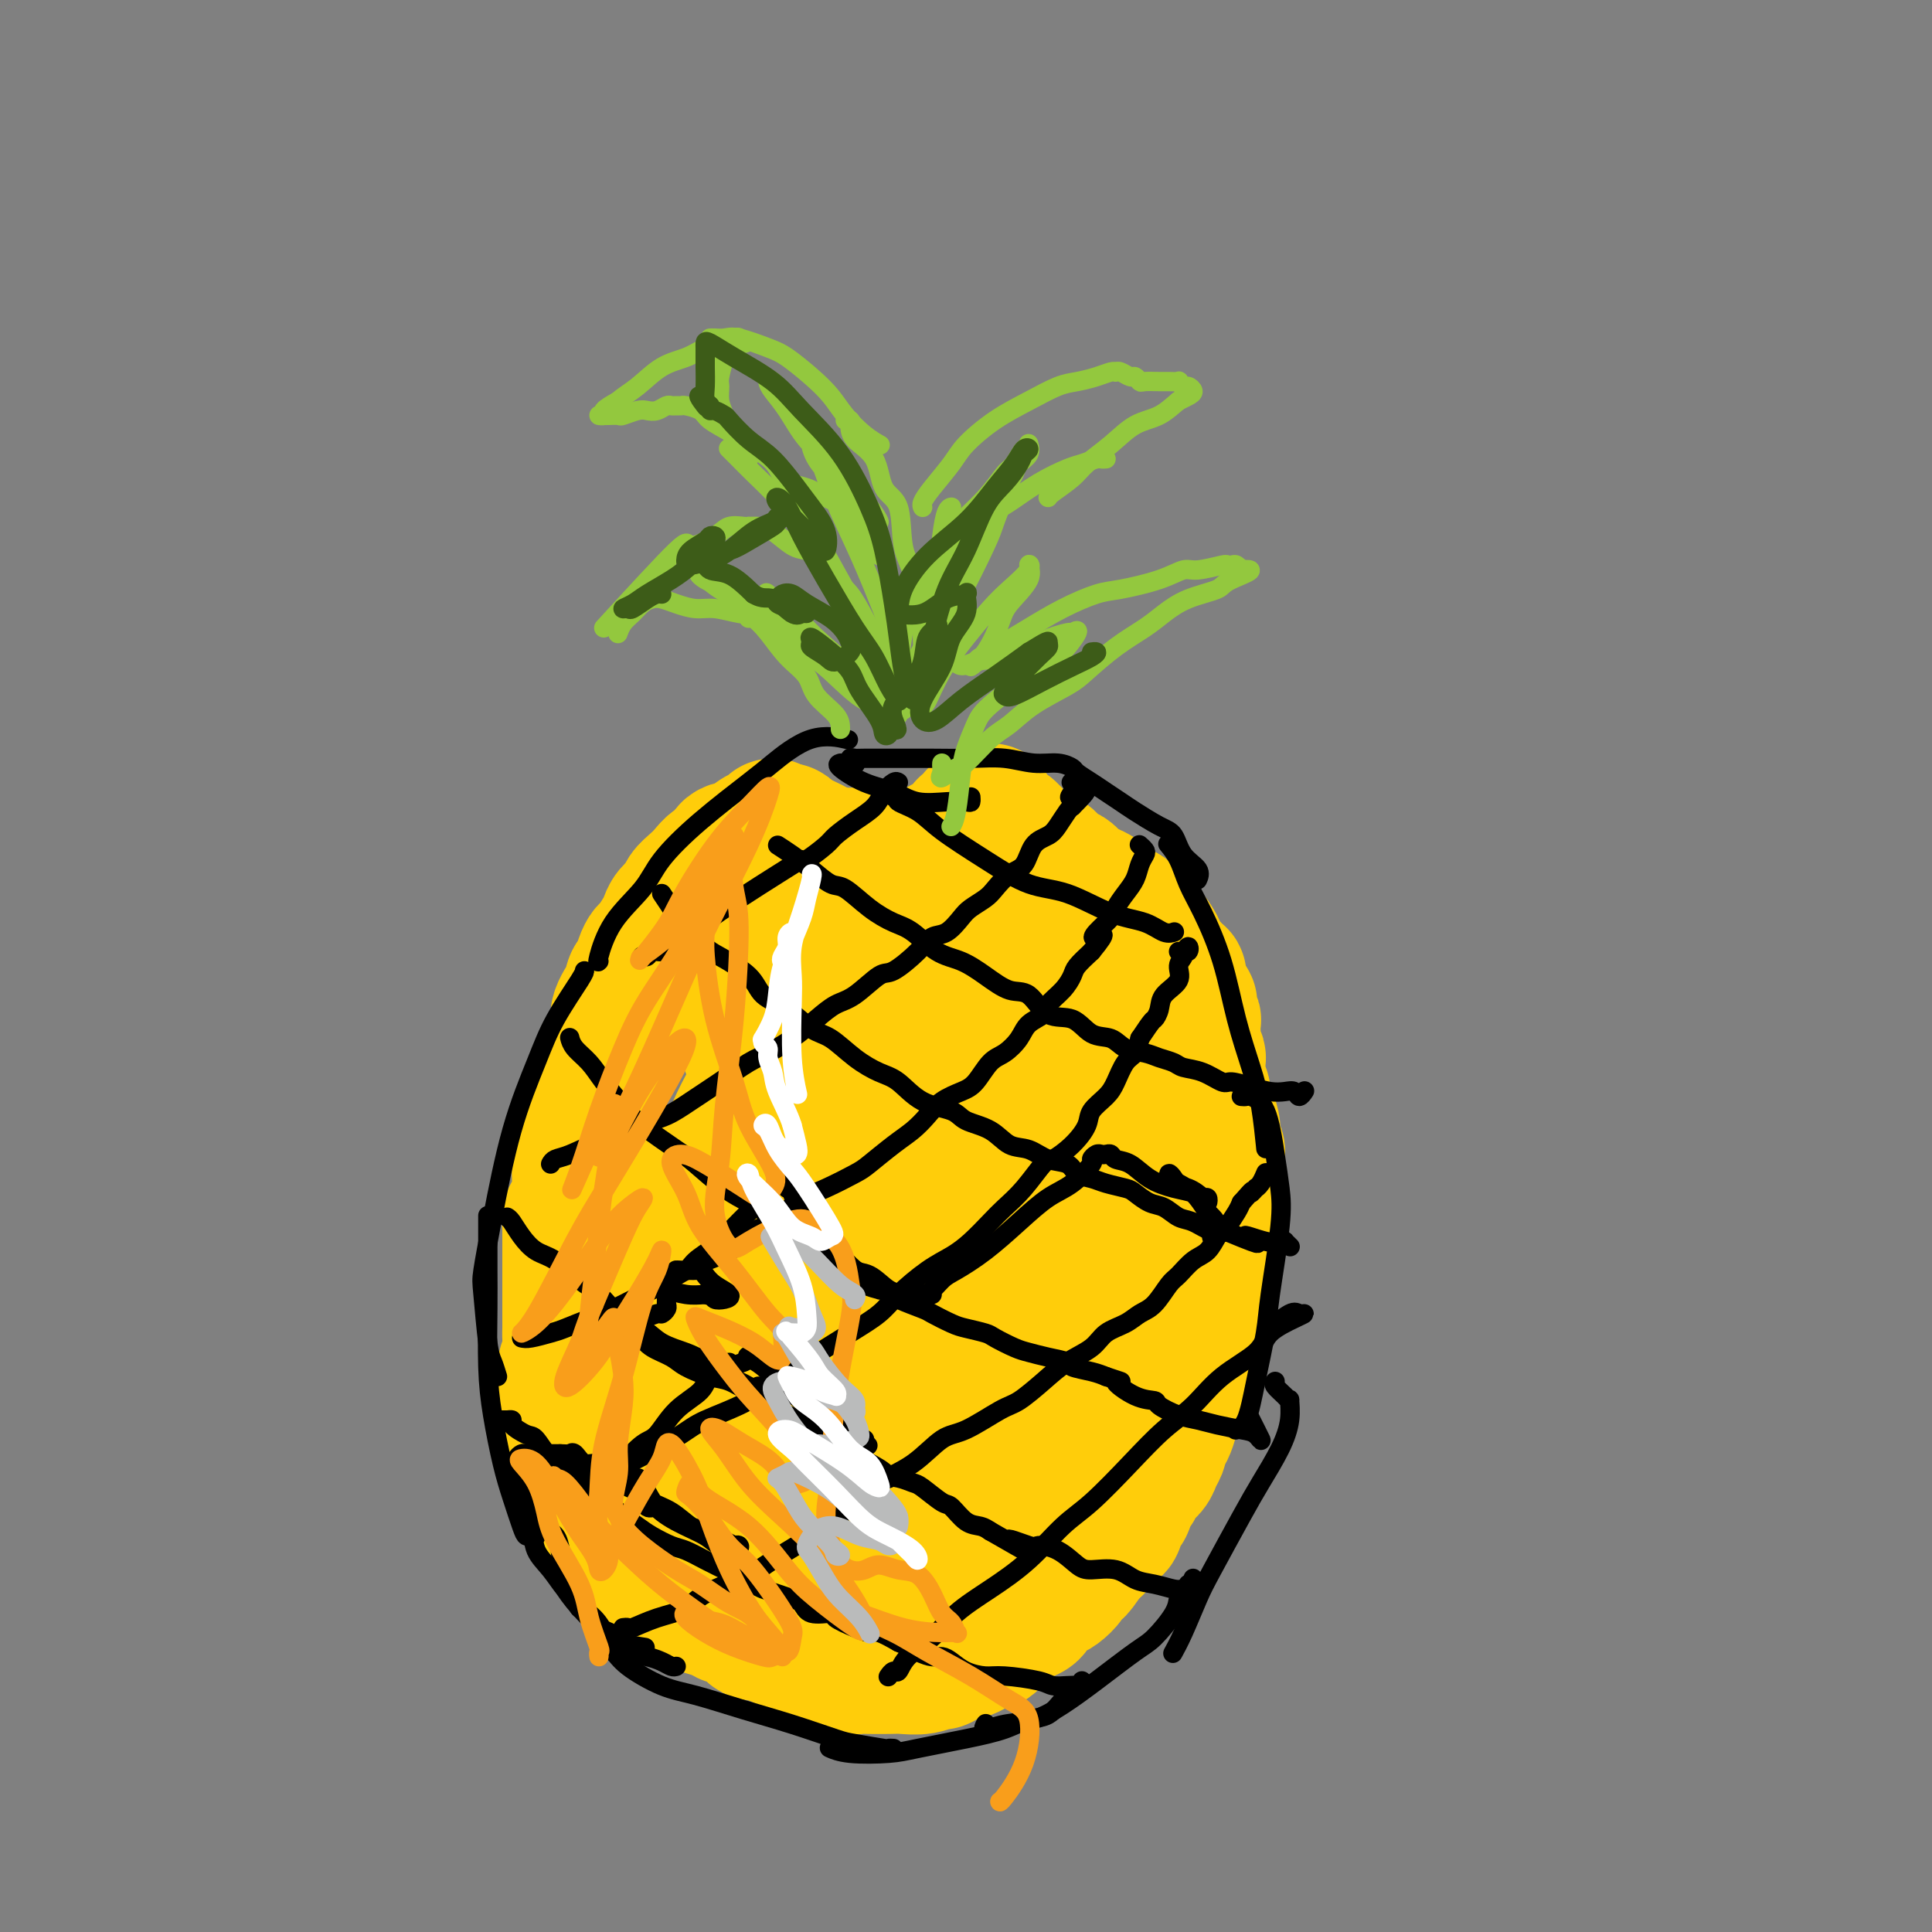 <svg viewBox='0 0 400 400' version='1.1' xmlns='http://www.w3.org/2000/svg' xmlns:xlink='http://www.w3.org/1999/xlink'><rect x="0" y="0" width="400" height="400" fill="#808080" stroke="none"/><g fill='none' stroke='#FFCD0A' stroke-width='28' stroke-linecap='round' stroke-linejoin='round'><path d='M166,175c-0.303,0.081 -0.606,0.161 -1,0c-0.394,-0.161 -0.881,-0.565 -1,-1c-0.119,-0.435 0.128,-0.901 0,-1c-0.128,-0.099 -0.633,0.169 -1,0c-0.367,-0.169 -0.596,-0.775 -1,-1c-0.404,-0.225 -0.984,-0.067 -1,0c-0.016,0.067 0.532,0.045 1,0c0.468,-0.045 0.855,-0.113 1,0c0.145,0.113 0.049,0.409 1,1c0.951,0.591 2.950,1.479 4,2c1.050,0.521 1.150,0.676 2,1c0.850,0.324 2.449,0.819 4,1c1.551,0.181 3.053,0.048 4,0c0.947,-0.048 1.339,-0.013 2,0c0.661,0.013 1.592,0.003 2,0c0.408,-0.003 0.294,-0.001 1,0c0.706,0.001 2.231,0.000 3,0c0.769,-0.000 0.781,-0.000 1,0c0.219,0.000 0.646,0.000 1,0c0.354,-0.000 0.634,-0.000 1,0c0.366,0.000 0.819,0.000 1,0c0.181,-0.000 0.091,-0.000 0,0'/><path d='M161,173c0.112,-0.462 0.223,-0.924 0,-1c-0.223,-0.076 -0.781,0.233 -1,0c-0.219,-0.233 -0.099,-1.006 0,-1c0.099,0.006 0.176,0.793 0,1c-0.176,0.207 -0.604,-0.167 -1,0c-0.396,0.167 -0.760,0.875 -1,1c-0.240,0.125 -0.358,-0.332 -1,0c-0.642,0.332 -1.810,1.454 -3,2c-1.190,0.546 -2.401,0.516 -3,1c-0.599,0.484 -0.584,1.480 -1,2c-0.416,0.520 -1.262,0.562 -2,1c-0.738,0.438 -1.367,1.272 -2,2c-0.633,0.728 -1.269,1.350 -2,2c-0.731,0.650 -1.557,1.328 -2,2c-0.443,0.672 -0.504,1.340 -1,2c-0.496,0.660 -1.428,1.314 -2,2c-0.572,0.686 -0.783,1.404 -1,2c-0.217,0.596 -0.439,1.071 -1,2c-0.561,0.929 -1.460,2.313 -2,3c-0.540,0.687 -0.721,0.676 -1,1c-0.279,0.324 -0.657,0.984 -1,2c-0.343,1.016 -0.651,2.387 -1,3c-0.349,0.613 -0.737,0.467 -1,1c-0.263,0.533 -0.399,1.745 -1,3c-0.601,1.255 -1.666,2.553 -2,4c-0.334,1.447 0.064,3.043 0,4c-0.064,0.957 -0.590,1.273 -1,2c-0.410,0.727 -0.705,1.863 -1,3'/><path d='M126,219c-2.925,6.296 -2.237,5.035 -2,5c0.237,-0.035 0.022,1.154 0,2c-0.022,0.846 0.148,1.349 0,2c-0.148,0.651 -0.613,1.450 -1,3c-0.387,1.550 -0.695,3.851 -1,5c-0.305,1.149 -0.607,1.147 -1,2c-0.393,0.853 -0.876,2.562 -1,4c-0.124,1.438 0.110,2.606 0,4c-0.110,1.394 -0.565,3.014 -1,4c-0.435,0.986 -0.848,1.336 -1,2c-0.152,0.664 -0.041,1.641 0,2c0.041,0.359 0.011,0.100 0,1c-0.011,0.900 -0.003,2.957 0,4c0.003,1.043 0.001,1.070 0,2c-0.001,0.930 -0.001,2.762 0,4c0.001,1.238 0.001,1.882 0,3c-0.001,1.118 -0.004,2.712 0,4c0.004,1.288 0.015,2.272 0,3c-0.015,0.728 -0.057,1.200 0,2c0.057,0.800 0.211,1.927 0,3c-0.211,1.073 -0.789,2.093 -1,3c-0.211,0.907 -0.056,1.700 0,2c0.056,0.300 0.015,0.106 0,1c-0.015,0.894 -0.002,2.875 0,4c0.002,1.125 -0.006,1.393 0,2c0.006,0.607 0.026,1.552 0,2c-0.026,0.448 -0.098,0.399 0,1c0.098,0.601 0.367,1.852 1,3c0.633,1.148 1.632,2.194 2,3c0.368,0.806 0.105,1.373 0,2c-0.105,0.627 -0.053,1.313 0,2'/><path d='M120,305c0.870,1.997 1.547,1.490 2,2c0.453,0.510 0.684,2.036 1,3c0.316,0.964 0.719,1.365 1,2c0.281,0.635 0.441,1.505 1,2c0.559,0.495 1.516,0.617 2,1c0.484,0.383 0.496,1.029 1,2c0.504,0.971 1.501,2.269 2,3c0.499,0.731 0.500,0.895 1,1c0.500,0.105 1.498,0.151 2,1c0.502,0.849 0.508,2.503 1,3c0.492,0.497 1.469,-0.161 2,0c0.531,0.161 0.616,1.142 1,2c0.384,0.858 1.065,1.592 2,2c0.935,0.408 2.122,0.491 3,1c0.878,0.509 1.446,1.445 2,2c0.554,0.555 1.093,0.731 2,1c0.907,0.269 2.183,0.632 3,1c0.817,0.368 1.176,0.743 2,1c0.824,0.257 2.112,0.397 3,1c0.888,0.603 1.377,1.668 2,2c0.623,0.332 1.379,-0.068 2,0c0.621,0.068 1.106,0.606 2,1c0.894,0.394 2.198,0.645 3,1c0.802,0.355 1.104,0.813 2,1c0.896,0.187 2.388,0.102 3,0c0.612,-0.102 0.345,-0.223 1,0c0.655,0.223 2.234,0.789 3,1c0.766,0.211 0.721,0.067 1,0c0.279,-0.067 0.883,-0.056 2,0c1.117,0.056 2.748,0.159 4,0c1.252,-0.159 2.126,-0.579 3,-1'/><path d='M182,341c3.642,-0.105 3.247,-0.868 3,-1c-0.247,-0.132 -0.348,0.368 1,0c1.348,-0.368 4.143,-1.604 5,-2c0.857,-0.396 -0.224,0.049 0,0c0.224,-0.049 1.751,-0.591 3,-1c1.249,-0.409 2.218,-0.684 3,-1c0.782,-0.316 1.376,-0.674 2,-1c0.624,-0.326 1.278,-0.621 2,-1c0.722,-0.379 1.510,-0.843 3,-2c1.490,-1.157 3.681,-3.008 4,-3c0.319,0.008 -1.233,1.874 1,0c2.233,-1.874 8.251,-7.489 11,-10c2.749,-2.511 2.228,-1.919 2,-2c-0.228,-0.081 -0.164,-0.835 0,-1c0.164,-0.165 0.429,0.260 1,0c0.571,-0.260 1.449,-1.207 2,-2c0.551,-0.793 0.777,-1.434 1,-2c0.223,-0.566 0.445,-1.056 1,-2c0.555,-0.944 1.444,-2.341 2,-3c0.556,-0.659 0.779,-0.581 1,-1c0.221,-0.419 0.440,-1.336 1,-2c0.560,-0.664 1.459,-1.075 2,-2c0.541,-0.925 0.723,-2.364 1,-3c0.277,-0.636 0.651,-0.467 1,-1c0.349,-0.533 0.675,-1.766 1,-3'/><path d='M236,295c2.653,-3.851 1.285,-1.480 1,-1c-0.285,0.480 0.511,-0.933 1,-2c0.489,-1.067 0.670,-1.790 1,-3c0.330,-1.210 0.809,-2.909 1,-4c0.191,-1.091 0.094,-1.574 0,-2c-0.094,-0.426 -0.184,-0.797 0,-2c0.184,-1.203 0.641,-3.240 1,-4c0.359,-0.760 0.618,-0.243 1,-1c0.382,-0.757 0.887,-2.788 1,-4c0.113,-1.212 -0.166,-1.605 0,-2c0.166,-0.395 0.776,-0.792 1,-2c0.224,-1.208 0.061,-3.228 0,-4c-0.061,-0.772 -0.021,-0.296 0,-1c0.021,-0.704 0.022,-2.587 0,-4c-0.022,-1.413 -0.066,-2.356 0,-3c0.066,-0.644 0.243,-0.987 0,-2c-0.243,-1.013 -0.906,-2.694 -1,-4c-0.094,-1.306 0.381,-2.237 0,-3c-0.381,-0.763 -1.617,-1.358 -2,-2c-0.383,-0.642 0.086,-1.331 0,-2c-0.086,-0.669 -0.726,-1.320 -1,-2c-0.274,-0.680 -0.182,-1.390 0,-2c0.182,-0.610 0.452,-1.120 0,-2c-0.452,-0.880 -1.628,-2.130 -2,-3c-0.372,-0.870 0.059,-1.359 0,-2c-0.059,-0.641 -0.607,-1.434 -1,-2c-0.393,-0.566 -0.630,-0.906 -1,-2c-0.370,-1.094 -0.872,-2.943 -1,-4c-0.128,-1.057 0.119,-1.323 0,-2c-0.119,-0.677 -0.606,-1.765 -1,-3c-0.394,-1.235 -0.697,-2.618 -1,-4'/><path d='M233,215c-1.861,-6.453 -1.013,-2.085 -1,-1c0.013,1.085 -0.808,-1.112 -1,-2c-0.192,-0.888 0.245,-0.465 0,-1c-0.245,-0.535 -1.170,-2.027 -2,-3c-0.830,-0.973 -1.563,-1.425 -2,-2c-0.437,-0.575 -0.577,-1.271 -1,-2c-0.423,-0.729 -1.129,-1.490 -2,-2c-0.871,-0.510 -1.906,-0.771 -2,-1c-0.094,-0.229 0.754,-0.428 0,-1c-0.754,-0.572 -3.111,-1.516 -4,-2c-0.889,-0.484 -0.310,-0.506 -1,-1c-0.690,-0.494 -2.650,-1.459 -4,-2c-1.350,-0.541 -2.091,-0.657 -3,-1c-0.909,-0.343 -1.987,-0.914 -3,-1c-1.013,-0.086 -1.963,0.314 -3,0c-1.037,-0.314 -2.162,-1.342 -3,-2c-0.838,-0.658 -1.389,-0.946 -2,-1c-0.611,-0.054 -1.281,0.125 -2,0c-0.719,-0.125 -1.485,-0.554 -2,-1c-0.515,-0.446 -0.778,-0.908 -1,-1c-0.222,-0.092 -0.402,0.185 -1,0c-0.598,-0.185 -1.613,-0.834 -2,-1c-0.387,-0.166 -0.145,0.149 0,0c0.145,-0.149 0.194,-0.762 0,-1c-0.194,-0.238 -0.629,-0.103 -1,0c-0.371,0.103 -0.677,0.172 -1,0c-0.323,-0.172 -0.661,-0.586 -1,-1'/><path d='M188,185c-5.275,-2.545 -1.463,-1.406 0,-1c1.463,0.406 0.577,0.081 0,0c-0.577,-0.081 -0.845,0.083 -1,0c-0.155,-0.083 -0.196,-0.414 0,-1c0.196,-0.586 0.628,-1.428 1,-2c0.372,-0.572 0.685,-0.875 1,-1c0.315,-0.125 0.631,-0.074 1,0c0.369,0.074 0.791,0.170 1,0c0.209,-0.170 0.206,-0.606 0,-1c-0.206,-0.394 -0.615,-0.745 0,-1c0.615,-0.255 2.255,-0.412 3,-1c0.745,-0.588 0.595,-1.607 1,-2c0.405,-0.393 1.366,-0.161 2,0c0.634,0.161 0.941,0.251 1,0c0.059,-0.251 -0.129,-0.841 0,-1c0.129,-0.159 0.574,0.115 1,0c0.426,-0.115 0.831,-0.619 1,-1c0.169,-0.381 0.102,-0.641 0,-1c-0.102,-0.359 -0.238,-0.818 0,-1c0.238,-0.182 0.851,-0.087 1,0c0.149,0.087 -0.167,0.167 0,0c0.167,-0.167 0.818,-0.581 1,-1c0.182,-0.419 -0.105,-0.844 0,-1c0.105,-0.156 0.601,-0.045 1,0c0.399,0.045 0.699,0.022 1,0'/><path d='M204,169c2.320,-1.968 0.119,-0.889 0,0c-0.119,0.889 1.845,1.589 3,2c1.155,0.411 1.503,0.534 2,1c0.497,0.466 1.145,1.277 2,2c0.855,0.723 1.917,1.360 3,2c1.083,0.640 2.188,1.285 3,2c0.812,0.715 1.331,1.500 2,2c0.669,0.500 1.489,0.714 2,1c0.511,0.286 0.714,0.643 1,1c0.286,0.357 0.657,0.713 1,1c0.343,0.287 0.659,0.505 1,1c0.341,0.495 0.708,1.268 1,2c0.292,0.732 0.508,1.422 1,2c0.492,0.578 1.259,1.043 2,2c0.741,0.957 1.455,2.406 2,3c0.545,0.594 0.919,0.334 1,1c0.081,0.666 -0.132,2.260 0,3c0.132,0.740 0.610,0.628 1,1c0.390,0.372 0.693,1.228 1,2c0.307,0.772 0.618,1.460 1,2c0.382,0.540 0.833,0.933 1,2c0.167,1.067 0.048,2.806 0,4c-0.048,1.194 -0.027,1.841 0,3c0.027,1.159 0.060,2.830 0,4c-0.060,1.170 -0.212,1.839 0,3c0.212,1.161 0.788,2.812 1,4c0.212,1.188 0.061,1.911 0,3c-0.061,1.089 -0.030,2.545 0,4'/><path d='M236,229c0.155,4.646 0.041,3.762 0,4c-0.041,0.238 -0.010,1.597 0,3c0.010,1.403 -0.001,2.849 0,4c0.001,1.151 0.015,2.008 0,3c-0.015,0.992 -0.060,2.118 0,3c0.060,0.882 0.224,1.520 0,3c-0.224,1.480 -0.834,3.804 -1,5c-0.166,1.196 0.114,1.265 0,2c-0.114,0.735 -0.623,2.136 -1,3c-0.377,0.864 -0.623,1.190 -1,2c-0.377,0.810 -0.886,2.105 -1,3c-0.114,0.895 0.166,1.392 0,2c-0.166,0.608 -0.776,1.327 -1,2c-0.224,0.673 -0.060,1.298 0,2c0.060,0.702 0.016,1.479 0,2c-0.016,0.521 -0.005,0.784 0,1c0.005,0.216 0.002,0.383 0,1c-0.002,0.617 -0.004,1.685 0,2c0.004,0.315 0.015,-0.121 0,0c-0.015,0.121 -0.057,0.800 0,2c0.057,1.200 0.212,2.923 0,4c-0.212,1.077 -0.792,1.509 -1,2c-0.208,0.491 -0.046,1.040 0,2c0.046,0.960 -0.025,2.332 0,3c0.025,0.668 0.147,0.633 0,1c-0.147,0.367 -0.561,1.134 -1,2c-0.439,0.866 -0.902,1.829 -1,3c-0.098,1.171 0.170,2.551 0,3c-0.170,0.449 -0.776,-0.033 -1,0c-0.224,0.033 -0.064,0.581 0,1c0.064,0.419 0.032,0.710 0,1'/><path d='M227,300c-1.332,7.858 -0.161,2.003 0,-1c0.161,-3.003 -0.687,-3.155 -1,-4c-0.313,-0.845 -0.089,-2.384 0,-3c0.089,-0.616 0.045,-0.308 0,0'/><path d='M212,184c0.001,0.089 0.001,0.178 0,0c-0.001,-0.178 -0.004,-0.622 0,-1c0.004,-0.378 0.015,-0.690 0,-1c-0.015,-0.310 -0.054,-0.619 0,-1c0.054,-0.381 0.202,-0.835 0,-1c-0.202,-0.165 -0.754,-0.042 -1,0c-0.246,0.042 -0.187,0.004 0,0c0.187,-0.004 0.500,0.027 1,0c0.500,-0.027 1.185,-0.111 2,0c0.815,0.111 1.760,0.418 3,1c1.240,0.582 2.777,1.439 4,2c1.223,0.561 2.134,0.827 3,1c0.866,0.173 1.689,0.253 3,1c1.311,0.747 3.110,2.161 4,3c0.890,0.839 0.872,1.104 1,1c0.128,-0.104 0.401,-0.576 1,0c0.599,0.576 1.524,2.200 2,3c0.476,0.800 0.504,0.777 1,1c0.496,0.223 1.460,0.694 2,1c0.540,0.306 0.655,0.449 1,1c0.345,0.551 0.919,1.511 1,2c0.081,0.489 -0.332,0.508 0,1c0.332,0.492 1.410,1.456 2,2c0.590,0.544 0.693,0.669 1,1c0.307,0.331 0.818,0.867 1,1c0.182,0.133 0.035,-0.135 0,0c-0.035,0.135 0.042,0.675 0,1c-0.042,0.325 -0.204,0.434 0,1c0.204,0.566 0.772,1.590 1,2c0.228,0.410 0.114,0.205 0,0'/><path d='M245,206c2.720,3.366 0.518,1.281 0,1c-0.518,-0.281 0.646,1.241 1,2c0.354,0.759 -0.102,0.755 0,1c0.102,0.245 0.763,0.739 1,1c0.237,0.261 0.049,0.288 0,1c-0.049,0.712 0.040,2.110 0,3c-0.040,0.890 -0.208,1.274 0,2c0.208,0.726 0.792,1.795 1,2c0.208,0.205 0.041,-0.455 0,0c-0.041,0.455 0.044,2.026 0,3c-0.044,0.974 -0.218,1.353 0,2c0.218,0.647 0.829,1.562 1,2c0.171,0.438 -0.099,0.398 0,1c0.099,0.602 0.566,1.847 1,3c0.434,1.153 0.834,2.213 1,3c0.166,0.787 0.097,1.300 0,2c-0.097,0.700 -0.222,1.588 0,2c0.222,0.412 0.792,0.350 1,1c0.208,0.650 0.056,2.013 0,3c-0.056,0.987 -0.015,1.597 0,2c0.015,0.403 0.005,0.600 0,1c-0.005,0.400 -0.005,1.002 0,2c0.005,0.998 0.015,2.390 0,3c-0.015,0.610 -0.056,0.437 0,1c0.056,0.563 0.207,1.860 0,3c-0.207,1.140 -0.773,2.121 -1,3c-0.227,0.879 -0.116,1.655 0,2c0.116,0.345 0.237,0.257 0,1c-0.237,0.743 -0.833,2.315 -1,3c-0.167,0.685 0.095,0.481 0,1c-0.095,0.519 -0.548,1.759 -1,3'/><path d='M249,266c-0.480,4.265 -0.180,2.427 0,2c0.180,-0.427 0.240,0.556 0,1c-0.240,0.444 -0.781,0.348 -1,1c-0.219,0.652 -0.118,2.051 0,3c0.118,0.949 0.252,1.447 0,2c-0.252,0.553 -0.891,1.160 -1,2c-0.109,0.840 0.310,1.912 0,3c-0.310,1.088 -1.350,2.193 -2,3c-0.650,0.807 -0.909,1.318 -1,2c-0.091,0.682 -0.013,1.537 0,2c0.013,0.463 -0.038,0.533 0,1c0.038,0.467 0.164,1.329 0,2c-0.164,0.671 -0.619,1.150 -1,2c-0.381,0.850 -0.690,2.072 -1,3c-0.310,0.928 -0.622,1.561 -1,2c-0.378,0.439 -0.821,0.684 -1,1c-0.179,0.316 -0.093,0.703 0,1c0.093,0.297 0.194,0.504 0,1c-0.194,0.496 -0.682,1.283 -1,2c-0.318,0.717 -0.466,1.366 -1,2c-0.534,0.634 -1.452,1.253 -2,2c-0.548,0.747 -0.724,1.623 -1,2c-0.276,0.377 -0.651,0.254 -1,1c-0.349,0.746 -0.671,2.360 -1,3c-0.329,0.640 -0.664,0.307 -1,1c-0.336,0.693 -0.671,2.413 -1,3c-0.329,0.587 -0.652,0.041 -1,0c-0.348,-0.041 -0.722,0.422 -1,1c-0.278,0.578 -0.459,1.271 -1,2c-0.541,0.729 -1.440,1.494 -2,2c-0.560,0.506 -0.780,0.753 -1,1'/><path d='M225,322c-3.032,4.594 -2.110,2.579 -2,2c0.110,-0.579 -0.590,0.278 -1,1c-0.410,0.722 -0.530,1.311 -1,2c-0.470,0.689 -1.291,1.480 -2,2c-0.709,0.520 -1.305,0.768 -2,1c-0.695,0.232 -1.489,0.447 -2,1c-0.511,0.553 -0.737,1.442 -1,2c-0.263,0.558 -0.561,0.784 -1,1c-0.439,0.216 -1.020,0.421 -2,1c-0.980,0.579 -2.359,1.531 -3,2c-0.641,0.469 -0.542,0.456 -1,1c-0.458,0.544 -1.472,1.646 -2,2c-0.528,0.354 -0.569,-0.041 -1,0c-0.431,0.041 -1.252,0.518 -2,1c-0.748,0.482 -1.424,0.970 -2,1c-0.576,0.030 -1.053,-0.398 -2,0c-0.947,0.398 -2.363,1.623 -3,2c-0.637,0.377 -0.496,-0.095 -1,0c-0.504,0.095 -1.654,0.757 -3,1c-1.346,0.243 -2.888,0.066 -4,0c-1.112,-0.066 -1.794,-0.021 -3,0c-1.206,0.021 -2.938,0.017 -4,0c-1.062,-0.017 -1.455,-0.048 -2,0c-0.545,0.048 -1.241,0.174 -2,0c-0.759,-0.174 -1.581,-0.650 -3,-1c-1.419,-0.350 -3.437,-0.575 -5,-1c-1.563,-0.425 -2.673,-1.050 -4,-2c-1.327,-0.950 -2.871,-2.224 -4,-3c-1.129,-0.776 -1.842,-1.055 -3,-2c-1.158,-0.945 -2.759,-2.556 -4,-4c-1.241,-1.444 -2.120,-2.722 -3,-4'/><path d='M150,328c-3.311,-2.722 -2.590,-2.028 -3,-3c-0.410,-0.972 -1.952,-3.612 -3,-6c-1.048,-2.388 -1.601,-4.524 -2,-6c-0.399,-1.476 -0.643,-2.291 -1,-3c-0.357,-0.709 -0.828,-1.313 -1,-3c-0.172,-1.687 -0.046,-4.456 0,-6c0.046,-1.544 0.012,-1.864 0,-3c-0.012,-1.136 -0.003,-3.089 0,-5c0.003,-1.911 0.000,-3.782 0,-5c-0.000,-1.218 0.003,-1.783 0,-3c-0.003,-1.217 -0.011,-3.084 0,-5c0.011,-1.916 0.040,-3.880 0,-5c-0.040,-1.120 -0.149,-1.395 0,-3c0.149,-1.605 0.558,-4.538 1,-7c0.442,-2.462 0.919,-4.451 1,-6c0.081,-1.549 -0.232,-2.657 0,-4c0.232,-1.343 1.010,-2.922 2,-5c0.990,-2.078 2.191,-4.656 3,-6c0.809,-1.344 1.225,-1.456 2,-3c0.775,-1.544 1.910,-4.522 3,-7c1.090,-2.478 2.134,-4.456 3,-6c0.866,-1.544 1.552,-2.654 2,-4c0.448,-1.346 0.656,-2.927 1,-4c0.344,-1.073 0.824,-1.636 1,-2c0.176,-0.364 0.047,-0.528 0,-1c-0.047,-0.472 -0.013,-1.251 0,-1c0.013,0.251 0.003,1.531 0,2c-0.003,0.469 -0.001,0.126 0,1c0.001,0.874 0.000,2.964 0,6c-0.000,3.036 -0.000,7.018 0,11'/><path d='M159,236c0.001,5.348 0.004,9.219 0,14c-0.004,4.781 -0.014,10.471 0,14c0.014,3.529 0.052,4.896 0,7c-0.052,2.104 -0.195,4.945 0,6c0.195,1.055 0.729,0.323 1,-2c0.271,-2.323 0.280,-6.238 1,-11c0.720,-4.762 2.153,-10.372 3,-15c0.847,-4.628 1.109,-8.275 2,-13c0.891,-4.725 2.410,-10.528 3,-15c0.590,-4.472 0.252,-7.613 0,-10c-0.252,-2.387 -0.419,-4.021 -1,-4c-0.581,0.021 -1.578,1.695 -3,4c-1.422,2.305 -3.269,5.239 -5,10c-1.731,4.761 -3.346,11.348 -5,19c-1.654,7.652 -3.345,16.370 -4,23c-0.655,6.630 -0.272,11.173 0,17c0.272,5.827 0.434,12.937 1,18c0.566,5.063 1.535,8.080 3,10c1.465,1.920 3.426,2.745 5,2c1.574,-0.745 2.761,-3.059 4,-7c1.239,-3.941 2.531,-9.509 4,-16c1.469,-6.491 3.114,-13.904 4,-22c0.886,-8.096 1.013,-16.876 1,-23c-0.013,-6.124 -0.166,-9.592 0,-14c0.166,-4.408 0.652,-9.757 0,-12c-0.652,-2.243 -2.443,-1.380 -4,1c-1.557,2.380 -2.881,6.279 -5,13c-2.119,6.721 -5.032,16.265 -7,24c-1.968,7.735 -2.991,13.659 -4,22c-1.009,8.341 -2.002,19.097 -2,27c0.002,7.903 1.001,12.951 2,18'/><path d='M153,321c1.539,4.617 4.387,7.158 6,8c1.613,0.842 1.991,-0.017 5,-4c3.009,-3.983 8.651,-11.090 12,-17c3.349,-5.910 4.406,-10.624 6,-17c1.594,-6.376 3.724,-14.414 5,-22c1.276,-7.586 1.697,-14.720 2,-18c0.303,-3.280 0.488,-2.707 0,-5c-0.488,-2.293 -1.649,-7.451 -3,-9c-1.351,-1.549 -2.892,0.510 -4,3c-1.108,2.490 -1.784,5.411 -3,10c-1.216,4.589 -2.974,10.844 -4,18c-1.026,7.156 -1.321,15.211 -1,22c0.321,6.789 1.257,12.312 2,16c0.743,3.688 1.291,5.540 3,7c1.709,1.460 4.578,2.526 7,1c2.422,-1.526 4.396,-5.645 7,-11c2.604,-5.355 5.839,-11.945 8,-17c2.161,-5.055 3.250,-8.574 4,-14c0.750,-5.426 1.161,-12.758 1,-18c-0.161,-5.242 -0.895,-8.393 -2,-11c-1.105,-2.607 -2.583,-4.669 -5,-4c-2.417,0.669 -5.775,4.070 -8,7c-2.225,2.930 -3.317,5.389 -5,11c-1.683,5.611 -3.956,14.373 -5,21c-1.044,6.627 -0.861,11.117 0,17c0.861,5.883 2.398,13.158 4,17c1.602,3.842 3.269,4.250 5,4c1.731,-0.250 3.526,-1.160 6,-4c2.474,-2.840 5.628,-7.611 8,-13c2.372,-5.389 3.964,-11.397 5,-18c1.036,-6.603 1.518,-13.802 2,-21'/><path d='M211,260c0.698,-8.811 -1.056,-11.339 -2,-14c-0.944,-2.661 -1.078,-5.455 -2,-7c-0.922,-1.545 -2.633,-1.843 -4,0c-1.367,1.843 -2.389,5.826 -3,11c-0.611,5.174 -0.812,11.540 -1,17c-0.188,5.460 -0.362,10.014 1,16c1.362,5.986 4.259,13.404 6,17c1.741,3.596 2.325,3.372 4,3c1.675,-0.372 4.442,-0.890 6,-2c1.558,-1.110 1.908,-2.810 2,-7c0.092,-4.190 -0.073,-10.870 0,-16c0.073,-5.130 0.382,-8.709 0,-15c-0.382,-6.291 -1.457,-15.293 -2,-20c-0.543,-4.707 -0.555,-5.120 -1,-7c-0.445,-1.880 -1.325,-5.229 -2,-7c-0.675,-1.771 -1.147,-1.965 -2,-1c-0.853,0.965 -2.088,3.090 -3,4c-0.912,0.910 -1.502,0.606 -2,1c-0.498,0.394 -0.903,1.485 -1,2c-0.097,0.515 0.113,0.455 -1,0c-1.113,-0.455 -3.548,-1.305 -5,-2c-1.452,-0.695 -1.921,-1.237 -4,-2c-2.079,-0.763 -5.767,-1.749 -9,-3c-3.233,-1.251 -6.010,-2.769 -9,-4c-2.990,-1.231 -6.194,-2.175 -9,-3c-2.806,-0.825 -5.215,-1.530 -7,-2c-1.785,-0.470 -2.948,-0.706 -4,-1c-1.052,-0.294 -1.993,-0.646 -2,-1c-0.007,-0.354 0.921,-0.711 3,-1c2.079,-0.289 5.308,-0.511 8,-1c2.692,-0.489 4.846,-1.244 7,-2'/><path d='M173,213c4.333,-1.070 7.167,-1.246 10,-2c2.833,-0.754 5.665,-2.086 8,-3c2.335,-0.914 4.173,-1.409 5,-2c0.827,-0.591 0.643,-1.279 0,-2c-0.643,-0.721 -1.746,-1.476 -4,-2c-2.254,-0.524 -5.660,-0.819 -9,-1c-3.340,-0.181 -6.614,-0.249 -10,0c-3.386,0.249 -6.885,0.816 -9,1c-2.115,0.184 -2.846,-0.016 -4,0c-1.154,0.016 -2.733,0.246 -3,0c-0.267,-0.246 0.776,-0.968 3,-2c2.224,-1.032 5.630,-2.374 9,-3c3.370,-0.626 6.706,-0.534 11,-1c4.294,-0.466 9.546,-1.488 13,-2c3.454,-0.512 5.108,-0.512 8,0c2.892,0.512 7.021,1.538 9,2c1.979,0.462 1.808,0.362 1,1c-0.808,0.638 -2.254,2.014 -5,3c-2.746,0.986 -6.793,1.582 -10,2c-3.207,0.418 -5.576,0.659 -9,0c-3.424,-0.659 -7.904,-2.218 -11,-3c-3.096,-0.782 -4.809,-0.786 -6,-1c-1.191,-0.214 -1.862,-0.637 -2,-1c-0.138,-0.363 0.256,-0.665 2,-1c1.744,-0.335 4.839,-0.702 7,-1c2.161,-0.298 3.388,-0.525 5,-1c1.612,-0.475 3.609,-1.196 6,-1c2.391,0.196 5.177,1.310 7,2c1.823,0.690 2.683,0.955 4,2c1.317,1.045 3.091,2.870 4,5c0.909,2.130 0.955,4.565 1,7'/><path d='M204,209c0.365,2.627 0.778,5.694 0,9c-0.778,3.306 -2.748,6.852 -4,10c-1.252,3.148 -1.786,5.900 -2,7c-0.214,1.100 -0.107,0.550 0,0'/></g>
<g fill='none' stroke='#000000' stroke-width='4' stroke-linecap='round' stroke-linejoin='round'><path d='M140,345c-0.267,0.086 -0.534,0.171 -1,0c-0.466,-0.171 -1.130,-0.599 -2,-1c-0.870,-0.401 -1.946,-0.777 -3,-1c-1.054,-0.223 -2.086,-0.295 -3,-1c-0.914,-0.705 -1.709,-2.045 -3,-3c-1.291,-0.955 -3.078,-1.526 -4,-2c-0.922,-0.474 -0.978,-0.850 -1,-1c-0.022,-0.150 -0.011,-0.075 0,0'/><path d='M133,341c0.500,0.077 1.000,0.153 0,0c-1.000,-0.153 -3.501,-0.536 -5,-1c-1.499,-0.464 -1.995,-1.010 -3,-2c-1.005,-0.990 -2.518,-2.423 -4,-4c-1.482,-1.577 -2.933,-3.299 -4,-5c-1.067,-1.701 -1.749,-3.381 -2,-4c-0.251,-0.619 -0.072,-0.177 0,0c0.072,0.177 0.036,0.088 0,0'/><path d='M121,332c-0.352,0.614 -0.704,1.229 -1,1c-0.296,-0.229 -0.537,-1.301 -1,-2c-0.463,-0.699 -1.150,-1.026 -2,-2c-0.850,-0.974 -1.864,-2.594 -3,-4c-1.136,-1.406 -2.396,-2.597 -3,-4c-0.604,-1.403 -0.554,-3.017 -1,-5c-0.446,-1.983 -1.388,-4.336 -2,-6c-0.612,-1.664 -0.896,-2.640 -1,-3c-0.104,-0.360 -0.030,-0.103 0,0c0.030,0.103 0.015,0.051 0,0'/><path d='M111,318c-0.327,-0.022 -0.654,-0.045 -1,0c-0.346,0.045 -0.712,0.157 -1,0c-0.288,-0.157 -0.498,-0.584 -1,-2c-0.502,-1.416 -1.297,-3.822 -2,-6c-0.703,-2.178 -1.313,-4.127 -2,-7c-0.687,-2.873 -1.452,-6.669 -2,-10c-0.548,-3.331 -0.879,-6.196 -1,-10c-0.121,-3.804 -0.032,-8.547 0,-12c0.032,-3.453 0.009,-5.616 0,-8c-0.009,-2.384 -0.002,-4.988 0,-7c0.002,-2.012 0.001,-3.432 0,-4c-0.001,-0.568 -0.000,-0.284 0,0'/><path d='M103,285c-0.337,-1.093 -0.674,-2.186 -1,-3c-0.326,-0.814 -0.641,-1.348 -1,-4c-0.359,-2.652 -0.763,-7.421 -1,-10c-0.237,-2.579 -0.306,-2.969 0,-5c0.306,-2.031 0.986,-5.703 2,-11c1.014,-5.297 2.363,-12.218 4,-18c1.637,-5.782 3.563,-10.425 5,-14c1.437,-3.575 2.385,-6.082 4,-9c1.615,-2.918 3.896,-6.247 5,-8c1.104,-1.753 1.030,-1.929 1,-2c-0.030,-0.071 -0.015,-0.035 0,0'/><path d='M124,199c-0.178,0.193 -0.356,0.387 0,-1c0.356,-1.387 1.247,-4.353 3,-7c1.753,-2.647 4.370,-4.975 6,-7c1.630,-2.025 2.274,-3.749 4,-6c1.726,-2.251 4.533,-5.030 8,-8c3.467,-2.970 7.592,-6.130 10,-8c2.408,-1.870 3.099,-2.450 5,-4c1.901,-1.550 5.012,-4.071 8,-5c2.988,-0.929 5.854,-0.265 7,0c1.146,0.265 0.573,0.133 0,0'/><path d='M174,158c-0.414,0.127 -0.828,0.255 0,1c0.828,0.745 2.898,2.108 5,3c2.102,0.892 4.238,1.312 6,2c1.762,0.688 3.152,1.645 5,2c1.848,0.355 4.155,0.109 6,0c1.845,-0.109 3.226,-0.081 4,0c0.774,0.081 0.939,0.214 1,0c0.061,-0.214 0.017,-0.775 0,-1c-0.017,-0.225 -0.009,-0.112 0,0'/><path d='M177,158c0.142,0.113 0.285,0.227 0,0c-0.285,-0.227 -0.996,-0.793 -1,-1c-0.004,-0.207 0.699,-0.055 1,0c0.301,0.055 0.200,0.014 2,0c1.800,-0.014 5.502,0.000 8,0c2.498,-0.000 3.792,-0.015 6,0c2.208,0.015 5.331,0.060 8,0c2.669,-0.060 4.885,-0.224 7,0c2.115,0.224 4.131,0.837 6,1c1.869,0.163 3.592,-0.122 5,0c1.408,0.122 2.502,0.652 3,1c0.498,0.348 0.399,0.515 1,1c0.601,0.485 1.900,1.289 3,2c1.100,0.711 2.000,1.329 3,2c1.000,0.671 2.101,1.394 3,2c0.899,0.606 1.597,1.096 3,2c1.403,0.904 3.511,2.221 5,3c1.489,0.779 2.360,1.018 3,2c0.640,0.982 1.048,2.707 2,4c0.952,1.293 2.449,2.156 3,3c0.551,0.844 0.158,1.670 0,2c-0.158,0.330 -0.079,0.165 0,0'/><path d='M242,175c-0.183,-0.221 -0.366,-0.441 0,0c0.366,0.441 1.280,1.545 2,3c0.720,1.455 1.246,3.262 2,5c0.754,1.738 1.736,3.409 3,6c1.264,2.591 2.812,6.104 4,10c1.188,3.896 2.017,8.177 3,12c0.983,3.823 2.119,7.190 3,10c0.881,2.810 1.506,5.064 2,8c0.494,2.936 0.855,6.553 1,8c0.145,1.447 0.072,0.723 0,0'/><path d='M257,227c0.386,0.030 0.772,0.061 1,0c0.228,-0.061 0.298,-0.213 1,0c0.702,0.213 2.038,0.790 3,3c0.962,2.210 1.552,6.053 2,9c0.448,2.947 0.755,4.998 1,7c0.245,2.002 0.428,3.954 0,8c-0.428,4.046 -1.467,10.184 -2,14c-0.533,3.816 -0.560,5.310 -1,8c-0.440,2.690 -1.293,6.577 -2,10c-0.707,3.423 -1.267,6.383 -2,8c-0.733,1.617 -1.638,1.891 -2,2c-0.362,0.109 -0.181,0.055 0,0'/><path d='M264,286c-0.196,0.233 -0.391,0.465 0,1c0.391,0.535 1.369,1.372 2,2c0.631,0.628 0.917,1.048 1,1c0.083,-0.048 -0.036,-0.564 0,0c0.036,0.564 0.228,2.209 0,4c-0.228,1.791 -0.875,3.729 -2,6c-1.125,2.271 -2.727,4.876 -4,7c-1.273,2.124 -2.215,3.768 -4,7c-1.785,3.232 -4.412,8.054 -6,11c-1.588,2.946 -2.137,4.016 -3,6c-0.863,1.984 -2.040,4.880 -3,7c-0.960,2.120 -1.703,3.463 -2,4c-0.297,0.537 -0.149,0.269 0,0'/><path d='M246,328c-0.022,0.449 -0.045,0.897 0,1c0.045,0.103 0.157,-0.141 0,0c-0.157,0.141 -0.583,0.667 -1,1c-0.417,0.333 -0.826,0.472 -1,1c-0.174,0.528 -0.113,1.446 -1,3c-0.887,1.554 -2.721,3.744 -4,5c-1.279,1.256 -2.004,1.579 -4,3c-1.996,1.421 -5.264,3.941 -8,6c-2.736,2.059 -4.940,3.658 -7,5c-2.060,1.342 -3.978,2.426 -6,3c-2.022,0.574 -4.150,0.638 -6,1c-1.850,0.362 -3.421,1.020 -4,1c-0.579,-0.020 -0.165,-0.720 0,-1c0.165,-0.280 0.083,-0.140 0,0'/><path d='M221,350c0.047,0.396 0.094,0.792 0,1c-0.094,0.208 -0.330,0.230 -1,1c-0.670,0.770 -1.775,2.290 -3,3c-1.225,0.710 -2.571,0.610 -4,1c-1.429,0.390 -2.941,1.268 -5,2c-2.059,0.732 -4.664,1.317 -8,2c-3.336,0.683 -7.402,1.465 -10,2c-2.598,0.535 -3.727,0.824 -6,1c-2.273,0.176 -5.689,0.240 -8,0c-2.311,-0.240 -3.517,-0.783 -4,-1c-0.483,-0.217 -0.241,-0.109 0,0'/><path d='M185,362c-0.474,-0.027 -0.948,-0.055 -1,0c-0.052,0.055 0.318,0.192 -1,0c-1.318,-0.192 -4.326,-0.713 -6,-1c-1.674,-0.287 -2.016,-0.340 -4,-1c-1.984,-0.660 -5.609,-1.926 -9,-3c-3.391,-1.074 -6.546,-1.954 -10,-3c-3.454,-1.046 -7.206,-2.256 -10,-3c-2.794,-0.744 -4.630,-1.023 -7,-2c-2.370,-0.977 -5.274,-2.654 -7,-4c-1.726,-1.346 -2.272,-2.362 -3,-3c-0.728,-0.638 -1.636,-0.896 -2,-1c-0.364,-0.104 -0.182,-0.052 0,0'/><path d='M103,294c0.881,-0.004 1.763,-0.008 2,0c0.237,0.008 -0.170,0.027 0,0c0.170,-0.027 0.916,-0.099 1,0c0.084,0.099 -0.494,0.369 0,1c0.494,0.631 2.058,1.623 3,2c0.942,0.377 1.260,0.138 2,1c0.740,0.862 1.901,2.824 3,4c1.099,1.176 2.136,1.565 3,2c0.864,0.435 1.556,0.917 3,2c1.444,1.083 3.640,2.766 5,4c1.360,1.234 1.886,2.017 3,3c1.114,0.983 2.818,2.164 4,3c1.182,0.836 1.844,1.327 3,2c1.156,0.673 2.807,1.527 4,2c1.193,0.473 1.927,0.564 3,1c1.073,0.436 2.485,1.216 4,2c1.515,0.784 3.133,1.572 4,2c0.867,0.428 0.984,0.496 2,1c1.016,0.504 2.930,1.443 4,2c1.070,0.557 1.295,0.731 2,1c0.705,0.269 1.888,0.632 3,1c1.112,0.368 2.151,0.742 3,1c0.849,0.258 1.508,0.401 2,1c0.492,0.599 0.818,1.653 2,2c1.182,0.347 3.221,-0.014 4,0c0.779,0.014 0.297,0.401 1,1c0.703,0.599 2.590,1.408 4,2c1.410,0.592 2.341,0.967 3,1c0.659,0.033 1.045,-0.276 2,0c0.955,0.276 2.477,1.138 4,2'/><path d='M186,340c8.263,3.586 3.421,1.551 2,1c-1.421,-0.551 0.580,0.381 2,1c1.420,0.619 2.260,0.926 3,1c0.740,0.074 1.380,-0.086 2,0c0.620,0.086 1.220,0.418 2,1c0.780,0.582 1.741,1.414 3,2c1.259,0.586 2.816,0.928 4,1c1.184,0.072 1.994,-0.124 4,0c2.006,0.124 5.207,0.570 7,1c1.793,0.430 2.179,0.844 3,1c0.821,0.156 2.076,0.056 3,0c0.924,-0.056 1.516,-0.066 2,0c0.484,0.066 0.861,0.210 1,0c0.139,-0.210 0.040,-0.774 0,-1c-0.040,-0.226 -0.020,-0.113 0,0'/><path d='M105,252c0.264,0.165 0.527,0.330 1,1c0.473,0.670 1.154,1.844 2,3c0.846,1.156 1.855,2.294 3,3c1.145,0.706 2.424,0.979 4,2c1.576,1.021 3.449,2.791 5,4c1.551,1.209 2.782,1.857 4,3c1.218,1.143 2.425,2.780 4,4c1.575,1.220 3.520,2.021 5,3c1.480,0.979 2.495,2.134 4,3c1.505,0.866 3.499,1.443 5,2c1.501,0.557 2.508,1.094 4,2c1.492,0.906 3.470,2.181 5,3c1.530,0.819 2.611,1.183 4,2c1.389,0.817 3.085,2.088 4,3c0.915,0.912 1.049,1.464 2,2c0.951,0.536 2.720,1.055 4,2c1.280,0.945 2.072,2.314 3,3c0.928,0.686 1.994,0.688 3,1c1.006,0.312 1.952,0.934 3,2c1.048,1.066 2.196,2.576 3,3c0.804,0.424 1.263,-0.240 2,0c0.737,0.240 1.752,1.382 3,2c1.248,0.618 2.728,0.713 4,1c1.272,0.287 2.335,0.767 3,1c0.665,0.233 0.930,0.219 2,1c1.070,0.781 2.944,2.356 4,3c1.056,0.644 1.293,0.358 2,1c0.707,0.642 1.883,2.211 3,3c1.117,0.789 2.176,0.797 3,1c0.824,0.203 1.412,0.602 2,1'/><path d='M205,317c11.202,6.424 5.207,2.985 4,2c-1.207,-0.985 2.373,0.483 4,1c1.627,0.517 1.299,0.084 2,0c0.701,-0.084 2.431,0.180 4,1c1.569,0.820 2.978,2.194 4,3c1.022,0.806 1.657,1.043 3,1c1.343,-0.043 3.395,-0.365 5,0c1.605,0.365 2.763,1.418 4,2c1.237,0.582 2.552,0.694 4,1c1.448,0.306 3.029,0.807 4,1c0.971,0.193 1.332,0.079 2,0c0.668,-0.079 1.643,-0.124 2,0c0.357,0.124 0.096,0.418 0,0c-0.096,-0.418 -0.027,-1.548 0,-2c0.027,-0.452 0.014,-0.226 0,0'/><path d='M118,215c-0.039,-0.159 -0.078,-0.317 0,0c0.078,0.317 0.275,1.111 1,2c0.725,0.889 1.980,1.873 3,3c1.020,1.127 1.807,2.396 3,4c1.193,1.604 2.794,3.542 4,5c1.206,1.458 2.019,2.434 4,4c1.981,1.566 5.132,3.721 7,5c1.868,1.279 2.454,1.681 4,3c1.546,1.319 4.051,3.553 6,5c1.949,1.447 3.343,2.107 5,3c1.657,0.893 3.576,2.020 5,3c1.424,0.980 2.353,1.813 4,3c1.647,1.187 4.013,2.726 6,4c1.987,1.274 3.594,2.282 5,3c1.406,0.718 2.612,1.147 4,2c1.388,0.853 2.959,2.130 4,3c1.041,0.870 1.551,1.332 3,2c1.449,0.668 3.838,1.541 5,2c1.162,0.459 1.096,0.503 2,1c0.904,0.497 2.777,1.446 4,2c1.223,0.554 1.796,0.712 3,1c1.204,0.288 3.037,0.707 4,1c0.963,0.293 1.054,0.460 2,1c0.946,0.540 2.748,1.454 4,2c1.252,0.546 1.956,0.724 3,1c1.044,0.276 2.429,0.651 4,1c1.571,0.349 3.328,0.671 4,1c0.672,0.329 0.258,0.666 1,1c0.742,0.334 2.641,0.667 4,1c1.359,0.333 2.180,0.667 3,1'/><path d='M229,285c5.225,1.760 2.287,0.660 2,1c-0.287,0.340 2.075,2.118 4,3c1.925,0.882 3.412,0.866 4,1c0.588,0.134 0.275,0.417 1,1c0.725,0.583 2.487,1.464 4,2c1.513,0.536 2.775,0.726 4,1c1.225,0.274 2.412,0.633 4,1c1.588,0.367 3.577,0.742 5,1c1.423,0.258 2.278,0.399 3,1c0.722,0.601 1.310,1.662 1,1c-0.310,-0.662 -1.517,-3.046 -2,-4c-0.483,-0.954 -0.241,-0.477 0,0'/><path d='M137,185c0.614,0.927 1.229,1.854 2,3c0.771,1.146 1.699,2.513 3,4c1.301,1.487 2.976,3.096 4,4c1.024,0.904 1.397,1.104 3,2c1.603,0.896 4.437,2.489 6,4c1.563,1.511 1.855,2.939 3,4c1.145,1.061 3.142,1.755 5,3c1.858,1.245 3.577,3.041 5,4c1.423,0.959 2.548,1.079 4,2c1.452,0.921 3.229,2.641 5,4c1.771,1.359 3.536,2.356 5,3c1.464,0.644 2.629,0.934 4,2c1.371,1.066 2.950,2.909 5,4c2.050,1.091 4.572,1.429 6,2c1.428,0.571 1.763,1.375 3,2c1.237,0.625 3.375,1.069 5,2c1.625,0.931 2.738,2.347 4,3c1.262,0.653 2.673,0.542 4,1c1.327,0.458 2.570,1.485 4,2c1.430,0.515 3.048,0.520 4,1c0.952,0.480 1.237,1.437 2,2c0.763,0.563 2.003,0.732 3,1c0.997,0.268 1.750,0.634 3,1c1.250,0.366 2.995,0.732 4,1c1.005,0.268 1.268,0.438 2,1c0.732,0.562 1.932,1.517 3,2c1.068,0.483 2.004,0.494 3,1c0.996,0.506 2.050,1.507 3,2c0.950,0.493 1.794,0.479 3,1c1.206,0.521 2.773,1.577 4,2c1.227,0.423 2.113,0.211 3,0'/><path d='M254,255c10.453,4.342 5.087,1.698 4,1c-1.087,-0.698 2.105,0.549 4,1c1.895,0.451 2.494,0.107 3,0c0.506,-0.107 0.919,0.023 1,0c0.081,-0.023 -0.171,-0.198 0,0c0.171,0.198 0.763,0.771 1,1c0.237,0.229 0.118,0.115 0,0'/><path d='M161,175c0.920,0.596 1.841,1.191 3,2c1.159,0.809 2.557,1.831 4,3c1.443,1.169 2.930,2.485 4,3c1.070,0.515 1.723,0.229 3,1c1.277,0.771 3.176,2.601 5,4c1.824,1.399 3.571,2.369 5,3c1.429,0.631 2.538,0.923 4,2c1.462,1.077 3.276,2.940 5,4c1.724,1.060 3.359,1.318 5,2c1.641,0.682 3.289,1.787 5,3c1.711,1.213 3.486,2.532 5,3c1.514,0.468 2.769,0.085 4,1c1.231,0.915 2.439,3.128 4,4c1.561,0.872 3.475,0.405 5,1c1.525,0.595 2.662,2.254 4,3c1.338,0.746 2.876,0.581 4,1c1.124,0.419 1.833,1.422 3,2c1.167,0.578 2.793,0.731 4,1c1.207,0.269 1.994,0.654 3,1c1.006,0.346 2.232,0.652 3,1c0.768,0.348 1.079,0.737 2,1c0.921,0.263 2.452,0.400 4,1c1.548,0.600 3.114,1.664 4,2c0.886,0.336 1.092,-0.055 2,0c0.908,0.055 2.519,0.555 4,1c1.481,0.445 2.831,0.833 4,1c1.169,0.167 2.156,0.111 3,0c0.844,-0.111 1.546,-0.277 2,0c0.454,0.277 0.661,0.998 1,1c0.339,0.002 0.811,-0.714 1,-1c0.189,-0.286 0.094,-0.143 0,0'/><path d='M185,165c0.519,-0.075 1.037,-0.150 1,0c-0.037,0.150 -0.631,0.523 0,1c0.631,0.477 2.485,1.056 4,2c1.515,0.944 2.689,2.252 5,4c2.311,1.748 5.759,3.934 9,6c3.241,2.066 6.275,4.011 9,5c2.725,0.989 5.140,1.021 8,2c2.860,0.979 6.164,2.903 9,4c2.836,1.097 5.203,1.366 7,2c1.797,0.634 3.022,1.632 4,2c0.978,0.368 1.708,0.105 2,0c0.292,-0.105 0.146,-0.053 0,0'/><path d='M186,162c-0.232,-0.154 -0.465,-0.308 -1,0c-0.535,0.308 -1.373,1.078 -2,2c-0.627,0.922 -1.044,1.996 -2,3c-0.956,1.004 -2.451,1.939 -4,3c-1.549,1.061 -3.151,2.248 -4,3c-0.849,0.752 -0.946,1.071 -2,2c-1.054,0.929 -3.067,2.470 -4,3c-0.933,0.530 -0.787,0.049 -1,0c-0.213,-0.049 -0.786,0.333 -5,3c-4.214,2.667 -12.068,7.617 -15,10c-2.932,2.383 -0.941,2.198 -1,2c-0.059,-0.198 -2.166,-0.408 -3,0c-0.834,0.408 -0.394,1.434 -1,2c-0.606,0.566 -2.257,0.674 -3,1c-0.743,0.326 -0.577,0.872 -1,1c-0.423,0.128 -1.434,-0.162 -2,0c-0.566,0.162 -0.688,0.775 -1,1c-0.312,0.225 -0.815,0.060 -1,0c-0.185,-0.060 -0.053,-0.017 0,0c0.053,0.017 0.026,0.009 0,0'/><path d='M114,241c0.203,-0.368 0.405,-0.735 1,-1c0.595,-0.265 1.582,-0.426 3,-1c1.418,-0.574 3.266,-1.559 5,-2c1.734,-0.441 3.354,-0.336 5,-1c1.646,-0.664 3.319,-2.097 5,-3c1.681,-0.903 3.372,-1.277 5,-2c1.628,-0.723 3.193,-1.795 5,-3c1.807,-1.205 3.855,-2.542 6,-4c2.145,-1.458 4.387,-3.038 6,-4c1.613,-0.962 2.597,-1.305 4,-2c1.403,-0.695 3.226,-1.742 5,-3c1.774,-1.258 3.498,-2.726 5,-4c1.502,-1.274 2.783,-2.353 4,-3c1.217,-0.647 2.370,-0.860 4,-2c1.630,-1.140 3.738,-3.207 5,-4c1.262,-0.793 1.679,-0.313 3,-1c1.321,-0.687 3.546,-2.540 5,-4c1.454,-1.460 2.137,-2.527 3,-3c0.863,-0.473 1.907,-0.352 3,-1c1.093,-0.648 2.235,-2.065 3,-3c0.765,-0.935 1.154,-1.389 2,-2c0.846,-0.611 2.151,-1.378 3,-2c0.849,-0.622 1.242,-1.097 2,-2c0.758,-0.903 1.879,-2.233 3,-3c1.121,-0.767 2.240,-0.972 3,-2c0.760,-1.028 1.159,-2.878 2,-4c0.841,-1.122 2.122,-1.517 3,-2c0.878,-0.483 1.352,-1.053 2,-2c0.648,-0.947 1.471,-2.271 2,-3c0.529,-0.729 0.765,-0.865 1,-1'/><path d='M222,167c5.677,-5.608 1.370,-2.627 0,-2c-1.370,0.627 0.196,-1.100 1,-2c0.804,-0.900 0.844,-0.973 1,-1c0.156,-0.027 0.427,-0.007 0,0c-0.427,0.007 -1.550,0.002 -2,0c-0.450,-0.002 -0.225,-0.001 0,0'/><path d='M108,277c0.450,0.096 0.901,0.193 2,0c1.099,-0.193 2.847,-0.675 4,-1c1.153,-0.325 1.712,-0.494 3,-1c1.288,-0.506 3.304,-1.350 5,-2c1.696,-0.650 3.072,-1.106 5,-2c1.928,-0.894 4.410,-2.225 6,-3c1.590,-0.775 2.290,-0.993 4,-2c1.710,-1.007 4.430,-2.805 7,-4c2.570,-1.195 4.989,-1.789 7,-3c2.011,-1.211 3.613,-3.039 5,-4c1.387,-0.961 2.557,-1.057 4,-2c1.443,-0.943 3.159,-2.735 5,-4c1.841,-1.265 3.809,-2.004 6,-3c2.191,-0.996 4.607,-2.247 6,-3c1.393,-0.753 1.765,-1.006 3,-2c1.235,-0.994 3.335,-2.728 5,-4c1.665,-1.272 2.896,-2.082 4,-3c1.104,-0.918 2.080,-1.944 3,-3c0.920,-1.056 1.782,-2.141 3,-3c1.218,-0.859 2.792,-1.493 4,-2c1.208,-0.507 2.052,-0.888 3,-2c0.948,-1.112 2.002,-2.955 3,-4c0.998,-1.045 1.939,-1.290 3,-2c1.061,-0.710 2.241,-1.883 3,-3c0.759,-1.117 1.096,-2.176 2,-3c0.904,-0.824 2.373,-1.413 3,-2c0.627,-0.587 0.411,-1.171 1,-2c0.589,-0.829 1.983,-1.903 3,-3c1.017,-1.097 1.659,-2.219 2,-3c0.341,-0.781 0.383,-1.223 1,-2c0.617,-0.777 1.808,-1.888 3,-3'/><path d='M226,197c3.986,-4.839 1.949,-3.435 1,-3c-0.949,0.435 -0.812,-0.099 0,-1c0.812,-0.901 2.297,-2.170 3,-3c0.703,-0.830 0.623,-1.220 1,-2c0.377,-0.780 1.212,-1.949 2,-3c0.788,-1.051 1.528,-1.984 2,-3c0.472,-1.016 0.676,-2.115 1,-3c0.324,-0.885 0.767,-1.557 1,-2c0.233,-0.443 0.255,-0.658 0,-1c-0.255,-0.342 -0.787,-0.812 -1,-1c-0.213,-0.188 -0.106,-0.094 0,0'/><path d='M114,308c0.012,-0.418 0.024,-0.835 0,-1c-0.024,-0.165 -0.085,-0.076 1,0c1.085,0.076 3.315,0.141 5,0c1.685,-0.141 2.823,-0.487 4,-1c1.177,-0.513 2.392,-1.192 4,-2c1.608,-0.808 3.608,-1.745 6,-3c2.392,-1.255 5.175,-2.827 7,-4c1.825,-1.173 2.692,-1.948 5,-3c2.308,-1.052 6.056,-2.381 9,-4c2.944,-1.619 5.082,-3.527 7,-5c1.918,-1.473 3.614,-2.513 6,-4c2.386,-1.487 5.460,-3.423 8,-5c2.540,-1.577 4.545,-2.795 6,-4c1.455,-1.205 2.361,-2.399 4,-4c1.639,-1.601 4.013,-3.611 6,-5c1.987,-1.389 3.587,-2.158 5,-3c1.413,-0.842 2.637,-1.757 4,-3c1.363,-1.243 2.863,-2.814 4,-4c1.137,-1.186 1.910,-1.986 3,-3c1.090,-1.014 2.495,-2.242 4,-4c1.505,-1.758 3.108,-4.045 4,-5c0.892,-0.955 1.072,-0.577 2,-1c0.928,-0.423 2.605,-1.648 4,-3c1.395,-1.352 2.509,-2.831 3,-4c0.491,-1.169 0.359,-2.027 1,-3c0.641,-0.973 2.056,-2.059 3,-3c0.944,-0.941 1.418,-1.737 2,-3c0.582,-1.263 1.272,-2.994 2,-4c0.728,-1.006 1.494,-1.287 2,-2c0.506,-0.713 0.753,-1.856 1,-3'/><path d='M236,215c2.787,-4.227 2.756,-3.793 3,-4c0.244,-0.207 0.763,-1.053 1,-2c0.237,-0.947 0.192,-1.995 1,-3c0.808,-1.005 2.469,-1.967 3,-3c0.531,-1.033 -0.067,-2.138 0,-3c0.067,-0.862 0.800,-1.481 1,-2c0.200,-0.519 -0.132,-0.938 0,-1c0.132,-0.062 0.729,0.232 1,0c0.271,-0.232 0.217,-0.990 0,-1c-0.217,-0.010 -0.597,0.728 -1,1c-0.403,0.272 -0.829,0.078 -1,0c-0.171,-0.078 -0.085,-0.039 0,0'/><path d='M129,337c0.416,-0.049 0.833,-0.098 1,0c0.167,0.098 0.086,0.343 1,0c0.914,-0.343 2.824,-1.273 5,-2c2.176,-0.727 4.617,-1.253 6,-2c1.383,-0.747 1.709,-1.717 4,-3c2.291,-1.283 6.546,-2.878 9,-4c2.454,-1.122 3.106,-1.771 5,-3c1.894,-1.229 5.031,-3.037 8,-5c2.969,-1.963 5.771,-4.081 8,-6c2.229,-1.919 3.885,-3.638 6,-5c2.115,-1.362 4.689,-2.366 7,-4c2.311,-1.634 4.357,-3.900 6,-5c1.643,-1.100 2.882,-1.036 5,-2c2.118,-0.964 5.117,-2.957 7,-4c1.883,-1.043 2.652,-1.137 4,-2c1.348,-0.863 3.274,-2.496 5,-4c1.726,-1.504 3.252,-2.879 5,-4c1.748,-1.121 3.717,-1.989 5,-3c1.283,-1.011 1.881,-2.166 3,-3c1.119,-0.834 2.760,-1.349 4,-2c1.240,-0.651 2.078,-1.438 3,-2c0.922,-0.562 1.927,-0.898 3,-2c1.073,-1.102 2.213,-2.971 3,-4c0.787,-1.029 1.219,-1.218 2,-2c0.781,-0.782 1.910,-2.158 3,-3c1.090,-0.842 2.141,-1.149 3,-2c0.859,-0.851 1.526,-2.245 2,-3c0.474,-0.755 0.756,-0.873 1,-1c0.244,-0.127 0.450,-0.265 1,-1c0.550,-0.735 1.443,-2.067 2,-3c0.557,-0.933 0.779,-1.466 1,-2'/><path d='M257,249c3.174,-3.639 2.108,-2.236 2,-2c-0.108,0.236 0.742,-0.694 1,-1c0.258,-0.306 -0.075,0.011 0,0c0.075,-0.011 0.559,-0.349 1,-1c0.441,-0.651 0.840,-1.615 1,-2c0.160,-0.385 0.080,-0.193 0,0'/><path d='M184,347c-0.090,0.131 -0.181,0.262 0,0c0.181,-0.262 0.633,-0.919 1,-1c0.367,-0.081 0.650,0.412 1,0c0.350,-0.412 0.765,-1.731 2,-3c1.235,-1.269 3.288,-2.489 5,-4c1.712,-1.511 3.084,-3.314 5,-5c1.916,-1.686 4.376,-3.257 7,-5c2.624,-1.743 5.411,-3.659 8,-6c2.589,-2.341 4.982,-5.107 7,-7c2.018,-1.893 3.663,-2.914 6,-5c2.337,-2.086 5.365,-5.236 8,-8c2.635,-2.764 4.877,-5.141 7,-7c2.123,-1.859 4.127,-3.198 6,-5c1.873,-1.802 3.617,-4.066 6,-6c2.383,-1.934 5.406,-3.537 7,-5c1.594,-1.463 1.758,-2.787 3,-4c1.242,-1.213 3.561,-2.314 5,-3c1.439,-0.686 1.996,-0.957 2,-1c0.004,-0.043 -0.545,0.143 -1,0c-0.455,-0.143 -0.815,-0.615 -2,0c-1.185,0.615 -3.196,2.319 -4,3c-0.804,0.681 -0.402,0.341 0,0'/><path d='M127,342c-0.312,-0.873 -0.624,-1.745 -1,-2c-0.376,-0.255 -0.817,0.108 -1,0c-0.183,-0.108 -0.109,-0.687 0,-1c0.109,-0.313 0.253,-0.359 0,-1c-0.253,-0.641 -0.905,-1.875 -2,-3c-1.095,-1.125 -2.635,-2.140 -3,-3c-0.365,-0.860 0.445,-1.566 0,-3c-0.445,-1.434 -2.146,-3.596 -3,-5c-0.854,-1.404 -0.860,-2.049 -1,-3c-0.140,-0.951 -0.415,-2.209 -1,-3c-0.585,-0.791 -1.480,-1.114 -2,-2c-0.520,-0.886 -0.665,-2.335 -1,-3c-0.335,-0.665 -0.859,-0.545 -1,-1c-0.141,-0.455 0.102,-1.484 0,-2c-0.102,-0.516 -0.549,-0.519 -1,-1c-0.451,-0.481 -0.904,-1.439 -1,-2c-0.096,-0.561 0.167,-0.725 0,-1c-0.167,-0.275 -0.762,-0.661 -1,-1c-0.238,-0.339 -0.117,-0.629 0,-1c0.117,-0.371 0.231,-0.821 0,-1c-0.231,-0.179 -0.806,-0.086 -1,0c-0.194,0.086 -0.008,0.167 0,0c0.008,-0.167 -0.164,-0.581 0,-1c0.164,-0.419 0.663,-0.844 1,-1c0.337,-0.156 0.510,-0.042 1,0c0.490,0.042 1.296,0.011 2,0c0.704,-0.011 1.305,-0.003 2,0c0.695,0.003 1.484,0.001 2,0c0.516,-0.001 0.758,-0.000 1,0'/><path d='M116,301c1.653,0.034 1.785,0.120 2,0c0.215,-0.120 0.513,-0.446 1,0c0.487,0.446 1.163,1.665 2,2c0.837,0.335 1.834,-0.214 3,0c1.166,0.214 2.501,1.191 3,2c0.499,0.809 0.162,1.451 1,2c0.838,0.549 2.852,1.004 4,2c1.148,0.996 1.430,2.532 2,3c0.570,0.468 1.428,-0.133 2,0c0.572,0.133 0.858,1.000 1,1c0.142,0.000 0.140,-0.867 0,-1c-0.140,-0.133 -0.416,0.466 -1,0c-0.584,-0.466 -1.474,-1.999 -2,-3c-0.526,-1.001 -0.687,-1.472 -1,-2c-0.313,-0.528 -0.778,-1.113 -1,-1c-0.222,0.113 -0.201,0.926 0,1c0.201,0.074 0.580,-0.589 1,0c0.420,0.589 0.879,2.431 2,4c1.121,1.569 2.902,2.864 5,4c2.098,1.136 4.511,2.111 6,3c1.489,0.889 2.053,1.691 3,2c0.947,0.309 2.278,0.124 3,0c0.722,-0.124 0.837,-0.187 1,0c0.163,0.187 0.374,0.622 -1,0c-1.374,-0.622 -4.333,-2.303 -6,-3c-1.667,-0.697 -2.043,-0.411 -3,-1c-0.957,-0.589 -2.494,-2.055 -4,-3c-1.506,-0.945 -2.983,-1.370 -4,-2c-1.017,-0.630 -1.576,-1.466 -2,-2c-0.424,-0.534 -0.712,-0.767 -1,-1'/><path d='M132,308c-3.503,-2.034 -2.260,-1.120 -2,-1c0.260,0.120 -0.461,-0.556 -1,-1c-0.539,-0.444 -0.894,-0.656 -1,-1c-0.106,-0.344 0.038,-0.819 1,-2c0.962,-1.181 2.742,-3.069 4,-4c1.258,-0.931 1.994,-0.904 3,-2c1.006,-1.096 2.284,-3.315 4,-5c1.716,-1.685 3.871,-2.834 5,-4c1.129,-1.166 1.231,-2.347 2,-3c0.769,-0.653 2.203,-0.777 3,-1c0.797,-0.223 0.956,-0.546 1,-1c0.044,-0.454 -0.026,-1.039 0,-1c0.026,0.039 0.148,0.703 0,1c-0.148,0.297 -0.566,0.229 0,0c0.566,-0.229 2.117,-0.617 3,-1c0.883,-0.383 1.098,-0.760 1,-1c-0.098,-0.240 -0.508,-0.342 0,0c0.508,0.342 1.936,1.127 3,2c1.064,0.873 1.766,1.835 3,3c1.234,1.165 3.001,2.533 5,4c1.999,1.467 4.232,3.034 6,4c1.768,0.966 3.072,1.331 4,2c0.928,0.669 1.481,1.642 2,2c0.519,0.358 1.006,0.102 1,0c-0.006,-0.102 -0.503,-0.051 -1,0'/><path d='M178,298c3.606,2.507 0.623,0.776 -1,0c-1.623,-0.776 -1.884,-0.596 -3,-1c-1.116,-0.404 -3.085,-1.392 -4,-2c-0.915,-0.608 -0.775,-0.837 -1,-1c-0.225,-0.163 -0.817,-0.261 -1,0c-0.183,0.261 0.041,0.882 1,2c0.959,1.118 2.654,2.732 4,4c1.346,1.268 2.343,2.191 4,3c1.657,0.809 3.973,1.505 5,2c1.027,0.495 0.766,0.791 1,1c0.234,0.209 0.963,0.333 1,0c0.037,-0.333 -0.617,-1.122 -2,-2c-1.383,-0.878 -3.494,-1.843 -5,-3c-1.506,-1.157 -2.405,-2.504 -3,-3c-0.595,-0.496 -0.884,-0.142 -1,0c-0.116,0.142 -0.058,0.071 0,0'/><path d='M157,287c0.128,0.367 0.256,0.733 0,1c-0.256,0.267 -0.896,0.433 -2,0c-1.104,-0.433 -2.673,-1.467 -4,-2c-1.327,-0.533 -2.411,-0.566 -4,-1c-1.589,-0.434 -3.683,-1.269 -5,-2c-1.317,-0.731 -1.858,-1.359 -3,-2c-1.142,-0.641 -2.883,-1.296 -4,-2c-1.117,-0.704 -1.608,-1.458 -2,-2c-0.392,-0.542 -0.686,-0.871 -1,-1c-0.314,-0.129 -0.647,-0.058 -1,0c-0.353,0.058 -0.725,0.103 -1,0c-0.275,-0.103 -0.453,-0.352 0,-1c0.453,-0.648 1.537,-1.693 2,-2c0.463,-0.307 0.306,0.125 1,0c0.694,-0.125 2.239,-0.807 3,-1c0.761,-0.193 0.740,0.102 1,0c0.260,-0.102 0.803,-0.601 1,-1c0.197,-0.399 0.049,-0.699 0,-1c-0.049,-0.301 0.002,-0.603 0,-1c-0.002,-0.397 -0.055,-0.887 0,-1c0.055,-0.113 0.219,0.152 0,0c-0.219,-0.152 -0.822,-0.721 -1,-1c-0.178,-0.279 0.067,-0.267 1,0c0.933,0.267 2.552,0.791 4,1c1.448,0.209 2.724,0.105 4,0'/><path d='M146,268c1.751,0.372 1.629,0.801 2,1c0.371,0.199 1.235,0.169 2,0c0.765,-0.169 1.431,-0.476 1,-1c-0.431,-0.524 -1.961,-1.265 -3,-2c-1.039,-0.735 -1.589,-1.465 -2,-2c-0.411,-0.535 -0.684,-0.875 -1,-1c-0.316,-0.125 -0.675,-0.033 -1,0c-0.325,0.033 -0.614,0.009 -1,0c-0.386,-0.009 -0.868,-0.001 -1,0c-0.132,0.001 0.084,-0.005 0,0c-0.084,0.005 -0.470,0.021 -1,0c-0.530,-0.021 -1.206,-0.080 -1,0c0.206,0.080 1.293,0.300 2,0c0.707,-0.300 1.033,-1.121 2,-2c0.967,-0.879 2.574,-1.818 4,-3c1.426,-1.182 2.672,-2.607 4,-4c1.328,-1.393 2.737,-2.752 4,-4c1.263,-1.248 2.381,-2.383 3,-3c0.619,-0.617 0.739,-0.716 1,-1c0.261,-0.284 0.661,-0.754 1,-1c0.339,-0.246 0.615,-0.267 1,0c0.385,0.267 0.878,0.822 1,1c0.122,0.178 -0.127,-0.021 0,0c0.127,0.021 0.631,0.263 1,1c0.369,0.737 0.604,1.971 1,3c0.396,1.029 0.953,1.854 2,3c1.047,1.146 2.585,2.613 4,4c1.415,1.387 2.708,2.693 4,4'/><path d='M175,261c2.964,3.049 3.374,2.671 4,3c0.626,0.329 1.469,1.364 2,2c0.531,0.636 0.749,0.871 1,1c0.251,0.129 0.536,0.150 0,0c-0.536,-0.150 -1.893,-0.473 -3,-1c-1.107,-0.527 -1.963,-1.258 -3,-2c-1.037,-0.742 -2.256,-1.494 -3,-2c-0.744,-0.506 -1.014,-0.766 -1,-1c0.014,-0.234 0.312,-0.442 1,0c0.688,0.442 1.768,1.534 3,2c1.232,0.466 2.617,0.307 4,1c1.383,0.693 2.762,2.237 4,3c1.238,0.763 2.333,0.744 3,1c0.667,0.256 0.905,0.787 1,1c0.095,0.213 0.048,0.106 0,0'/><path d='M193,268c-0.882,-0.081 -1.764,-0.161 -2,0c-0.236,0.161 0.175,0.565 1,0c0.825,-0.565 2.064,-2.098 3,-3c0.936,-0.902 1.568,-1.174 3,-2c1.432,-0.826 3.663,-2.208 6,-4c2.337,-1.792 4.779,-3.996 7,-6c2.221,-2.004 4.220,-3.809 6,-5c1.780,-1.191 3.342,-1.769 5,-3c1.658,-1.231 3.414,-3.114 4,-4c0.586,-0.886 0.003,-0.774 0,-1c-0.003,-0.226 0.575,-0.789 1,-1c0.425,-0.211 0.697,-0.069 1,0c0.303,0.069 0.639,0.067 1,0c0.361,-0.067 0.749,-0.197 1,0c0.251,0.197 0.364,0.721 1,1c0.636,0.279 1.795,0.314 3,1c1.205,0.686 2.456,2.025 4,3c1.544,0.975 3.381,1.586 5,2c1.619,0.414 3.021,0.631 4,1c0.979,0.369 1.536,0.890 2,1c0.464,0.110 0.836,-0.193 1,0c0.164,0.193 0.120,0.880 0,1c-0.120,0.120 -0.316,-0.329 -1,-1c-0.684,-0.671 -1.856,-1.564 -3,-2c-1.144,-0.436 -2.259,-0.414 -3,-1c-0.741,-0.586 -1.107,-1.781 -1,-2c0.107,-0.219 0.689,0.539 1,1c0.311,0.461 0.353,0.624 1,1c0.647,0.376 1.899,0.965 3,2c1.101,1.035 2.050,2.518 3,4'/><path d='M250,251c1.595,1.488 2.083,2.208 2,3c-0.083,0.792 -0.738,1.655 -1,2c-0.262,0.345 -0.131,0.173 0,0'/></g>
<g fill='none' stroke='#93C83E' stroke-width='4' stroke-linecap='round' stroke-linejoin='round'><path d='M174,151c-0.005,-0.913 -0.010,-1.826 -1,-3c-0.990,-1.174 -2.965,-2.609 -4,-4c-1.035,-1.391 -1.128,-2.737 -2,-4c-0.872,-1.263 -2.521,-2.443 -4,-4c-1.479,-1.557 -2.788,-3.489 -4,-5c-1.212,-1.511 -2.326,-2.599 -3,-3c-0.674,-0.401 -0.907,-0.115 -1,0c-0.093,0.115 -0.047,0.057 0,0'/><path d='M164,136c-0.049,-0.473 -0.099,-0.946 0,-1c0.099,-0.054 0.345,0.312 0,0c-0.345,-0.312 -1.281,-1.303 -2,-2c-0.719,-0.697 -1.220,-1.100 -2,-2c-0.780,-0.900 -1.840,-2.296 -3,-3c-1.160,-0.704 -2.422,-0.714 -4,-1c-1.578,-0.286 -3.472,-0.848 -5,-1c-1.528,-0.152 -2.688,0.105 -4,0c-1.312,-0.105 -2.774,-0.572 -4,-1c-1.226,-0.428 -2.216,-0.817 -3,-1c-0.784,-0.183 -1.363,-0.161 -2,0c-0.637,0.161 -1.334,0.460 -2,1c-0.666,0.540 -1.302,1.320 -2,2c-0.698,0.680 -1.457,1.260 -2,2c-0.543,0.740 -0.869,1.640 -1,2c-0.131,0.360 -0.065,0.180 0,0'/><path d='M125,130c6.133,-6.694 12.267,-13.387 15,-16c2.733,-2.613 2.067,-1.145 3,-1c0.933,0.145 3.465,-1.033 5,-2c1.535,-0.967 2.071,-1.723 3,-2c0.929,-0.277 2.250,-0.075 3,0c0.750,0.075 0.929,0.021 1,0c0.071,-0.021 0.036,-0.011 0,0'/><path d='M155,109c-0.163,0.008 -0.326,0.015 0,0c0.326,-0.015 1.140,-0.053 2,0c0.860,0.053 1.766,0.195 3,1c1.234,0.805 2.794,2.271 4,3c1.206,0.729 2.056,0.719 3,1c0.944,0.281 1.982,0.853 3,2c1.018,1.147 2.015,2.869 3,4c0.985,1.131 1.956,1.671 3,3c1.044,1.329 2.160,3.448 3,5c0.840,1.552 1.406,2.537 2,4c0.594,1.463 1.218,3.404 2,5c0.782,1.596 1.722,2.848 2,4c0.278,1.152 -0.108,2.204 0,3c0.108,0.796 0.709,1.337 1,2c0.291,0.663 0.271,1.448 0,2c-0.271,0.552 -0.792,0.872 -1,1c-0.208,0.128 -0.104,0.064 0,0'/><path d='M181,139c0.180,-0.325 0.359,-0.650 0,-1c-0.359,-0.350 -1.258,-0.726 -2,-2c-0.742,-1.274 -1.327,-3.448 -2,-5c-0.673,-1.552 -1.435,-2.483 -2,-4c-0.565,-1.517 -0.935,-3.620 -2,-6c-1.065,-2.380 -2.827,-5.035 -4,-7c-1.173,-1.965 -1.758,-3.238 -3,-5c-1.242,-1.762 -3.142,-4.014 -5,-6c-1.858,-1.986 -3.673,-3.708 -5,-5c-1.327,-1.292 -2.165,-2.156 -3,-3c-0.835,-0.844 -1.667,-1.670 -2,-2c-0.333,-0.330 -0.166,-0.165 0,0'/><path d='M155,95c-0.046,0.072 -0.092,0.143 0,0c0.092,-0.143 0.322,-0.502 0,-1c-0.322,-0.498 -1.196,-1.135 -2,-2c-0.804,-0.865 -1.537,-1.958 -2,-3c-0.463,-1.042 -0.656,-2.031 -1,-3c-0.344,-0.969 -0.838,-1.916 -1,-3c-0.162,-1.084 0.009,-2.304 0,-3c-0.009,-0.696 -0.198,-0.867 0,-2c0.198,-1.133 0.784,-3.228 1,-4c0.216,-0.772 0.062,-0.221 0,0c-0.062,0.221 -0.031,0.110 0,0'/><path d='M148,70c-0.488,0.004 -0.976,0.007 -1,0c-0.024,-0.007 0.418,-0.026 1,0c0.582,0.026 1.306,0.096 2,0c0.694,-0.096 1.358,-0.357 3,0c1.642,0.357 4.262,1.333 6,2c1.738,0.667 2.593,1.025 4,2c1.407,0.975 3.365,2.566 5,4c1.635,1.434 2.946,2.710 4,4c1.054,1.290 1.852,2.594 3,4c1.148,1.406 2.648,2.913 4,4c1.352,1.087 2.556,1.754 3,2c0.444,0.246 0.127,0.070 0,0c-0.127,-0.070 -0.063,-0.035 0,0'/><path d='M175,87c0.423,-0.043 0.846,-0.086 1,0c0.154,0.086 0.038,0.301 0,1c-0.038,0.699 0.002,1.884 1,3c0.998,1.116 2.954,2.164 4,4c1.046,1.836 1.183,4.460 2,6c0.817,1.540 2.314,1.998 3,4c0.686,2.002 0.562,5.550 1,8c0.438,2.450 1.439,3.802 2,6c0.561,2.198 0.682,5.242 1,7c0.318,1.758 0.832,2.230 1,3c0.168,0.770 -0.011,1.837 0,3c0.011,1.163 0.212,2.420 0,3c-0.212,0.580 -0.837,0.481 -1,1c-0.163,0.519 0.137,1.654 0,2c-0.137,0.346 -0.712,-0.098 -1,0c-0.288,0.098 -0.288,0.739 0,1c0.288,0.261 0.864,0.143 1,0c0.136,-0.143 -0.167,-0.310 0,-1c0.167,-0.690 0.804,-1.901 1,-3c0.196,-1.099 -0.050,-2.084 0,-4c0.050,-1.916 0.395,-4.762 1,-7c0.605,-2.238 1.469,-3.868 2,-6c0.531,-2.132 0.730,-4.767 1,-7c0.270,-2.233 0.611,-4.063 1,-5c0.389,-0.937 0.825,-0.982 1,-1c0.175,-0.018 0.087,-0.009 0,0'/><path d='M191,105c-0.009,-0.015 -0.017,-0.030 0,0c0.017,0.030 0.060,0.106 0,0c-0.060,-0.106 -0.223,-0.394 0,-1c0.223,-0.606 0.834,-1.530 2,-3c1.166,-1.470 2.888,-3.487 4,-5c1.112,-1.513 1.612,-2.524 3,-4c1.388,-1.476 3.662,-3.418 6,-5c2.338,-1.582 4.738,-2.806 7,-4c2.262,-1.194 4.386,-2.358 6,-3c1.614,-0.642 2.719,-0.760 4,-1c1.281,-0.240 2.737,-0.601 4,-1c1.263,-0.399 2.331,-0.835 3,-1c0.669,-0.165 0.939,-0.059 1,0c0.061,0.059 -0.085,0.072 0,0c0.085,-0.072 0.402,-0.230 1,0c0.598,0.230 1.476,0.846 2,1c0.524,0.154 0.692,-0.155 1,0c0.308,0.155 0.756,0.774 1,1c0.244,0.226 0.285,0.060 1,0c0.715,-0.060 2.104,-0.012 3,0c0.896,0.012 1.301,-0.012 2,0c0.699,0.012 1.694,0.059 2,0c0.306,-0.059 -0.078,-0.223 0,0c0.078,0.223 0.618,0.833 1,1c0.382,0.167 0.608,-0.110 1,0c0.392,0.110 0.952,0.607 1,1c0.048,0.393 -0.415,0.684 -1,1c-0.585,0.316 -1.293,0.658 -2,1'/><path d='M244,83c-1.128,0.918 -2.450,2.212 -4,3c-1.550,0.788 -3.330,1.069 -5,2c-1.670,0.931 -3.232,2.512 -5,4c-1.768,1.488 -3.742,2.882 -5,4c-1.258,1.118 -1.801,1.959 -3,3c-1.199,1.041 -3.054,2.280 -4,3c-0.946,0.720 -0.985,0.920 -1,1c-0.015,0.080 -0.008,0.040 0,0'/><path d='M229,95c-0.386,0.027 -0.772,0.053 -1,0c-0.228,-0.053 -0.297,-0.187 -1,0c-0.703,0.187 -2.038,0.694 -3,1c-0.962,0.306 -1.551,0.412 -3,1c-1.449,0.588 -3.760,1.657 -6,3c-2.240,1.343 -4.411,2.961 -6,4c-1.589,1.039 -2.598,1.500 -4,3c-1.402,1.500 -3.198,4.040 -5,6c-1.802,1.960 -3.611,3.341 -5,5c-1.389,1.659 -2.358,3.597 -3,6c-0.642,2.403 -0.957,5.271 -1,7c-0.043,1.729 0.184,2.319 0,3c-0.184,0.681 -0.780,1.453 -1,2c-0.220,0.547 -0.063,0.871 0,1c0.063,0.129 0.031,0.065 0,0'/><path d='M169,111c0.106,0.234 0.212,0.469 0,1c-0.212,0.531 -0.742,1.359 -1,1c-0.258,-0.359 -0.244,-1.904 0,-3c0.244,-1.096 0.717,-1.742 0,-3c-0.717,-1.258 -2.623,-3.127 -4,-5c-1.377,-1.873 -2.226,-3.748 -3,-5c-0.774,-1.252 -1.472,-1.880 -3,-3c-1.528,-1.120 -3.887,-2.731 -6,-4c-2.113,-1.269 -3.981,-2.197 -5,-3c-1.019,-0.803 -1.190,-1.483 -2,-2c-0.810,-0.517 -2.258,-0.872 -3,-1c-0.742,-0.128 -0.779,-0.031 -1,0c-0.221,0.031 -0.626,-0.006 -1,0c-0.374,0.006 -0.718,0.053 -1,0c-0.282,-0.053 -0.503,-0.207 -1,0c-0.497,0.207 -1.270,0.773 -2,1c-0.730,0.227 -1.418,0.113 -2,0c-0.582,-0.113 -1.058,-0.226 -2,0c-0.942,0.226 -2.348,0.793 -3,1c-0.652,0.207 -0.548,0.056 -1,0c-0.452,-0.056 -1.458,-0.017 -2,0c-0.542,0.017 -0.620,0.013 -1,0c-0.380,-0.013 -1.061,-0.034 -1,0c0.061,0.034 0.862,0.125 1,0c0.138,-0.125 -0.389,-0.464 0,-1c0.389,-0.536 1.695,-1.268 3,-2'/><path d='M128,83c0.981,-0.927 2.435,-1.744 4,-3c1.565,-1.256 3.241,-2.949 5,-4c1.759,-1.051 3.600,-1.458 5,-2c1.400,-0.542 2.360,-1.218 4,-2c1.640,-0.782 3.962,-1.668 5,-2c1.038,-0.332 0.792,-0.110 1,0c0.208,0.110 0.868,0.106 1,0c0.132,-0.106 -0.266,-0.315 -1,0c-0.734,0.315 -1.804,1.154 -3,2c-1.196,0.846 -2.519,1.697 -3,2c-0.481,0.303 -0.122,0.057 0,0c0.122,-0.057 0.005,0.076 0,0c-0.005,-0.076 0.102,-0.361 1,-1c0.898,-0.639 2.588,-1.634 4,-2c1.412,-0.366 2.546,-0.105 3,0c0.454,0.105 0.227,0.052 0,0'/><path d='M191,145c-0.054,0.399 -0.107,0.799 0,1c0.107,0.201 0.376,0.204 1,-1c0.624,-1.204 1.604,-3.614 3,-6c1.396,-2.386 3.206,-4.746 5,-7c1.794,-2.254 3.570,-4.401 5,-6c1.430,-1.599 2.513,-2.651 4,-4c1.487,-1.349 3.378,-2.996 4,-4c0.622,-1.004 -0.023,-1.364 0,-1c0.023,0.364 0.716,1.451 0,3c-0.716,1.549 -2.839,3.560 -4,5c-1.161,1.440 -1.359,2.307 -2,4c-0.641,1.693 -1.726,4.210 -3,6c-1.274,1.790 -2.738,2.854 -3,3c-0.262,0.146 0.678,-0.624 1,-1c0.322,-0.376 0.025,-0.356 1,-1c0.975,-0.644 3.222,-1.950 5,-3c1.778,-1.050 3.087,-1.842 5,-3c1.913,-1.158 4.431,-2.682 7,-4c2.569,-1.318 5.188,-2.429 7,-3c1.812,-0.571 2.815,-0.602 5,-1c2.185,-0.398 5.551,-1.165 8,-2c2.449,-0.835 3.980,-1.740 5,-2c1.020,-0.260 1.530,0.126 3,0c1.470,-0.126 3.900,-0.762 5,-1c1.100,-0.238 0.869,-0.078 1,0c0.131,0.078 0.623,0.072 1,0c0.377,-0.072 0.640,-0.212 1,0c0.360,0.212 0.817,0.775 1,1c0.183,0.225 0.091,0.113 0,0'/><path d='M257,118c4.291,-0.420 0.019,1.031 -2,2c-2.019,0.969 -1.784,1.458 -3,2c-1.216,0.542 -3.883,1.139 -6,2c-2.117,0.861 -3.683,1.986 -5,3c-1.317,1.014 -2.385,1.915 -4,3c-1.615,1.085 -3.776,2.353 -6,4c-2.224,1.647 -4.512,3.673 -6,5c-1.488,1.327 -2.178,1.953 -4,3c-1.822,1.047 -4.776,2.513 -7,4c-2.224,1.487 -3.717,2.995 -5,4c-1.283,1.005 -2.354,1.506 -4,3c-1.646,1.494 -3.867,3.981 -5,5c-1.133,1.019 -1.179,0.571 -2,1c-0.821,0.429 -2.416,1.737 -3,2c-0.584,0.263 -0.157,-0.517 0,-1c0.157,-0.483 0.042,-0.668 0,-1c-0.042,-0.332 -0.012,-0.809 0,-1c0.012,-0.191 0.006,-0.095 0,0'/><path d='M181,143c-0.090,-0.166 -0.180,-0.332 -1,-1c-0.820,-0.668 -2.369,-1.839 -4,-3c-1.631,-1.161 -3.344,-2.312 -5,-3c-1.656,-0.688 -3.254,-0.914 -5,-2c-1.746,-1.086 -3.641,-3.031 -6,-5c-2.359,-1.969 -5.183,-3.962 -7,-5c-1.817,-1.038 -2.626,-1.122 -4,-2c-1.374,-0.878 -3.312,-2.548 -4,-3c-0.688,-0.452 -0.126,0.316 1,1c1.126,0.684 2.815,1.284 5,3c2.185,1.716 4.865,4.547 8,7c3.135,2.453 6.724,4.527 9,6c2.276,1.473 3.239,2.343 5,4c1.761,1.657 4.320,4.100 6,5c1.680,0.900 2.483,0.258 3,0c0.517,-0.258 0.750,-0.133 0,-1c-0.750,-0.867 -2.483,-2.726 -5,-5c-2.517,-2.274 -5.818,-4.964 -8,-7c-2.182,-2.036 -3.244,-3.416 -5,-5c-1.756,-1.584 -4.206,-3.370 -5,-4c-0.794,-0.630 0.069,-0.105 1,1c0.931,1.105 1.930,2.790 4,5c2.070,2.210 5.210,4.945 8,7c2.790,2.055 5.229,3.430 7,5c1.771,1.570 2.875,3.334 4,4c1.125,0.666 2.269,0.233 3,0c0.731,-0.233 1.047,-0.267 1,-1c-0.047,-0.733 -0.456,-2.166 -2,-5c-1.544,-2.834 -4.223,-7.071 -6,-10c-1.777,-2.929 -2.650,-4.551 -4,-7c-1.350,-2.449 -3.175,-5.724 -5,-9'/><path d='M170,113c-3.291,-6.539 -3.518,-6.886 -4,-8c-0.482,-1.114 -1.220,-2.995 -2,-4c-0.780,-1.005 -1.604,-1.132 -1,-1c0.604,0.132 2.636,0.525 4,1c1.364,0.475 2.060,1.033 4,2c1.940,0.967 5.124,2.343 7,3c1.876,0.657 2.443,0.595 3,1c0.557,0.405 1.104,1.275 1,1c-0.104,-0.275 -0.860,-1.697 -2,-3c-1.140,-1.303 -2.666,-2.488 -4,-4c-1.334,-1.512 -2.477,-3.351 -4,-5c-1.523,-1.649 -3.426,-3.110 -5,-5c-1.574,-1.890 -2.820,-4.211 -4,-6c-1.180,-1.789 -2.294,-3.046 -3,-4c-0.706,-0.954 -1.006,-1.604 -1,-2c0.006,-0.396 0.317,-0.537 1,0c0.683,0.537 1.739,1.751 3,4c1.261,2.249 2.726,5.532 5,9c2.274,3.468 5.357,7.121 7,10c1.643,2.879 1.846,4.984 3,7c1.154,2.016 3.261,3.943 4,5c0.739,1.057 0.111,1.242 0,1c-0.111,-0.242 0.294,-0.912 -1,-3c-1.294,-2.088 -4.289,-5.594 -6,-8c-1.711,-2.406 -2.140,-3.713 -3,-5c-0.860,-1.287 -2.153,-2.555 -3,-4c-0.847,-1.445 -1.249,-3.067 -1,-3c0.249,0.067 1.149,1.822 2,4c0.851,2.178 1.652,4.779 3,8c1.348,3.221 3.242,7.063 5,11c1.758,3.937 3.379,7.968 5,12'/><path d='M183,127c2.656,7.020 1.797,7.071 2,9c0.203,1.929 1.469,5.738 2,8c0.531,2.262 0.328,2.978 0,3c-0.328,0.022 -0.779,-0.650 -1,-2c-0.221,-1.350 -0.211,-3.377 0,-6c0.211,-2.623 0.622,-5.841 1,-8c0.378,-2.159 0.724,-3.258 2,-6c1.276,-2.742 3.482,-7.128 5,-10c1.518,-2.872 2.347,-4.231 4,-6c1.653,-1.769 4.131,-3.947 6,-6c1.869,-2.053 3.128,-3.980 4,-5c0.872,-1.020 1.358,-1.135 2,-2c0.642,-0.865 1.439,-2.482 2,-3c0.561,-0.518 0.884,0.063 1,0c0.116,-0.063 0.024,-0.771 0,-1c-0.024,-0.229 0.019,0.021 0,0c-0.019,-0.021 -0.100,-0.314 0,0c0.100,0.314 0.381,1.236 0,2c-0.381,0.764 -1.425,1.371 -2,2c-0.575,0.629 -0.683,1.281 -1,2c-0.317,0.719 -0.844,1.505 -1,2c-0.156,0.495 0.060,0.700 0,1c-0.060,0.300 -0.397,0.694 -1,2c-0.603,1.306 -1.473,3.522 -2,5c-0.527,1.478 -0.710,2.216 -2,5c-1.290,2.784 -3.686,7.612 -5,10c-1.314,2.388 -1.546,2.335 -2,4c-0.454,1.665 -1.130,5.047 -1,7c0.130,1.953 1.065,2.476 2,3'/><path d='M198,137c0.785,1.568 2.247,0.488 4,0c1.753,-0.488 3.797,-0.384 6,-1c2.203,-0.616 4.565,-1.953 7,-3c2.435,-1.047 4.942,-1.805 6,-2c1.058,-0.195 0.666,0.174 1,0c0.334,-0.174 1.394,-0.891 1,0c-0.394,0.891 -2.242,3.389 -4,5c-1.758,1.611 -3.427,2.334 -6,4c-2.573,1.666 -6.051,4.274 -8,6c-1.949,1.726 -2.368,2.571 -3,4c-0.632,1.429 -1.476,3.441 -2,5c-0.524,1.559 -0.728,2.665 -1,5c-0.272,2.335 -0.612,5.898 -1,8c-0.388,2.102 -0.825,2.743 -1,3c-0.175,0.257 -0.087,0.128 0,0'/></g>
<g fill='none' stroke='#3D5C18' stroke-width='4' stroke-linecap='round' stroke-linejoin='round'><path d='M137,123c-0.282,-0.052 -0.564,-0.104 -1,0c-0.436,0.104 -1.025,0.365 -2,1c-0.975,0.635 -2.335,1.643 -3,2c-0.665,0.357 -0.636,0.062 -1,0c-0.364,-0.062 -1.122,0.108 -1,0c0.122,-0.108 1.124,-0.494 2,-1c0.876,-0.506 1.625,-1.133 3,-2c1.375,-0.867 3.374,-1.973 5,-3c1.626,-1.027 2.877,-1.974 4,-3c1.123,-1.026 2.118,-2.129 3,-3c0.882,-0.871 1.652,-1.510 2,-2c0.348,-0.490 0.275,-0.833 0,-1c-0.275,-0.167 -0.753,-0.160 -1,0c-0.247,0.160 -0.264,0.471 -1,1c-0.736,0.529 -2.190,1.276 -3,2c-0.810,0.724 -0.976,1.424 -1,2c-0.024,0.576 0.095,1.027 1,1c0.905,-0.027 2.595,-0.533 4,-1c1.405,-0.467 2.525,-0.897 4,-2c1.475,-1.103 3.305,-2.881 5,-4c1.695,-1.119 3.253,-1.581 4,-2c0.747,-0.419 0.682,-0.796 1,-1c0.318,-0.204 1.020,-0.234 1,0c-0.020,0.234 -0.762,0.731 -1,1c-0.238,0.269 0.027,0.308 -1,1c-1.027,0.692 -3.346,2.035 -5,3c-1.654,0.965 -2.642,1.552 -4,2c-1.358,0.448 -3.085,0.758 -4,1c-0.915,0.242 -1.019,0.415 -1,1c0.019,0.585 0.159,1.580 1,2c0.841,0.420 2.383,0.263 4,1c1.617,0.737 3.308,2.369 5,4'/><path d='M156,123c2.083,1.282 2.791,0.487 4,1c1.209,0.513 2.919,2.334 4,3c1.081,0.666 1.531,0.175 2,0c0.469,-0.175 0.955,-0.036 1,0c0.045,0.036 -0.353,-0.032 -1,0c-0.647,0.032 -1.544,0.163 -2,0c-0.456,-0.163 -0.470,-0.619 -1,-1c-0.530,-0.381 -1.575,-0.685 -2,-1c-0.425,-0.315 -0.231,-0.640 0,-1c0.231,-0.360 0.499,-0.756 1,-1c0.501,-0.244 1.233,-0.336 2,0c0.767,0.336 1.567,1.101 3,2c1.433,0.899 3.498,1.934 5,3c1.502,1.066 2.440,2.165 3,3c0.560,0.835 0.741,1.408 1,2c0.259,0.592 0.596,1.204 0,2c-0.596,0.796 -2.124,1.777 -3,2c-0.876,0.223 -1.099,-0.310 -2,-1c-0.901,-0.690 -2.480,-1.535 -3,-2c-0.520,-0.465 0.018,-0.549 0,-1c-0.018,-0.451 -0.593,-1.268 0,-1c0.593,0.268 2.354,1.620 4,3c1.646,1.380 3.177,2.788 4,4c0.823,1.212 0.939,2.228 2,4c1.061,1.772 3.068,4.300 4,6c0.932,1.700 0.789,2.573 1,3c0.211,0.427 0.774,0.408 1,0c0.226,-0.408 0.113,-1.204 0,-2'/><path d='M184,150c2.718,2.414 1.512,0.450 1,-1c-0.512,-1.450 -0.332,-2.387 0,-3c0.332,-0.613 0.816,-0.903 1,-1c0.184,-0.097 0.069,-0.003 0,0c-0.069,0.003 -0.092,-0.087 0,0c0.092,0.087 0.297,0.351 0,0c-0.297,-0.351 -1.097,-1.316 -2,-3c-0.903,-1.684 -1.908,-4.086 -3,-6c-1.092,-1.914 -2.271,-3.340 -4,-6c-1.729,-2.660 -4.006,-6.553 -6,-10c-1.994,-3.447 -3.703,-6.447 -5,-9c-1.297,-2.553 -2.180,-4.660 -3,-6c-0.820,-1.340 -1.576,-1.912 -2,-2c-0.424,-0.088 -0.517,0.309 0,1c0.517,0.691 1.644,1.677 3,3c1.356,1.323 2.943,2.983 4,4c1.057,1.017 1.586,1.391 2,2c0.414,0.609 0.713,1.454 1,1c0.287,-0.454 0.563,-2.206 0,-4c-0.563,-1.794 -1.966,-3.630 -3,-5c-1.034,-1.370 -1.701,-2.275 -3,-4c-1.299,-1.725 -3.230,-4.270 -5,-6c-1.770,-1.730 -3.378,-2.645 -5,-4c-1.622,-1.355 -3.258,-3.150 -4,-4c-0.742,-0.850 -0.591,-0.754 -1,-1c-0.409,-0.246 -1.379,-0.836 -2,-1c-0.621,-0.164 -0.892,0.096 -1,0c-0.108,-0.096 -0.054,-0.548 0,-1'/><path d='M147,84c-3.939,-3.995 -1.788,-0.982 -1,0c0.788,0.982 0.211,-0.065 0,-1c-0.211,-0.935 -0.057,-1.756 0,-3c0.057,-1.244 0.015,-2.911 0,-4c-0.015,-1.089 -0.003,-1.600 0,-2c0.003,-0.400 -0.001,-0.688 0,-1c0.001,-0.312 0.008,-0.647 0,-1c-0.008,-0.353 -0.032,-0.723 0,-1c0.032,-0.277 0.121,-0.460 1,0c0.879,0.460 2.549,1.562 5,3c2.451,1.438 5.682,3.211 8,5c2.318,1.789 3.724,3.594 6,6c2.276,2.406 5.422,5.414 8,9c2.578,3.586 4.589,7.752 6,11c1.411,3.248 2.223,5.580 3,9c0.777,3.420 1.518,7.928 2,11c0.482,3.072 0.703,4.709 1,7c0.297,2.291 0.668,5.238 1,7c0.332,1.762 0.623,2.339 1,3c0.377,0.661 0.840,1.406 1,2c0.160,0.594 0.016,1.035 0,1c-0.016,-0.035 0.094,-0.548 0,-1c-0.094,-0.452 -0.393,-0.843 0,-2c0.393,-1.157 1.479,-3.081 2,-5c0.521,-1.919 0.476,-3.835 1,-5c0.524,-1.165 1.616,-1.581 2,-2c0.384,-0.419 0.062,-0.842 0,-1c-0.062,-0.158 0.138,-0.053 0,1c-0.138,1.053 -0.614,3.053 -1,5c-0.386,1.947 -0.682,3.842 -1,5c-0.318,1.158 -0.659,1.579 -1,2'/><path d='M191,142c-0.550,1.752 -0.427,0.132 0,-2c0.427,-2.132 1.156,-4.775 2,-8c0.844,-3.225 1.802,-7.031 3,-10c1.198,-2.969 2.635,-5.100 4,-8c1.365,-2.900 2.657,-6.570 4,-9c1.343,-2.430 2.735,-3.620 4,-5c1.265,-1.380 2.401,-2.950 3,-4c0.599,-1.050 0.661,-1.578 1,-2c0.339,-0.422 0.954,-0.737 1,-1c0.046,-0.263 -0.479,-0.474 -1,0c-0.521,0.474 -1.040,1.634 -2,3c-0.960,1.366 -2.361,2.937 -4,5c-1.639,2.063 -3.515,4.619 -6,7c-2.485,2.381 -5.579,4.588 -8,7c-2.421,2.412 -4.168,5.028 -5,7c-0.832,1.972 -0.747,3.300 -1,4c-0.253,0.700 -0.843,0.773 0,1c0.843,0.227 3.118,0.608 5,0c1.882,-0.608 3.369,-2.205 5,-3c1.631,-0.795 3.404,-0.789 4,-1c0.596,-0.211 0.016,-0.640 0,0c-0.016,0.640 0.533,2.350 0,4c-0.533,1.650 -2.149,3.240 -3,5c-0.851,1.760 -0.936,3.690 -2,6c-1.064,2.310 -3.105,5.000 -4,7c-0.895,2.000 -0.643,3.309 0,4c0.643,0.691 1.678,0.762 3,0c1.322,-0.762 2.933,-2.359 5,-4c2.067,-1.641 4.591,-3.326 7,-5c2.409,-1.674 4.705,-3.337 7,-5'/><path d='M213,135c4.291,-2.661 4.018,-2.314 4,-2c-0.018,0.314 0.219,0.595 0,1c-0.219,0.405 -0.893,0.934 -2,2c-1.107,1.066 -2.647,2.669 -4,4c-1.353,1.331 -2.519,2.389 -3,3c-0.481,0.611 -0.276,0.774 0,1c0.276,0.226 0.625,0.516 2,0c1.375,-0.516 3.776,-1.837 6,-3c2.224,-1.163 4.270,-2.168 6,-3c1.730,-0.832 3.144,-1.491 4,-2c0.856,-0.509 1.153,-0.868 1,-1c-0.153,-0.132 -0.758,-0.038 -1,0c-0.242,0.038 -0.121,0.019 0,0'/></g>
<g fill='none' stroke='#F99E1B' stroke-width='4' stroke-linecap='round' stroke-linejoin='round'><path d='M124,342c0.015,0.544 0.029,1.087 0,1c-0.029,-0.087 -0.102,-0.805 0,-1c0.102,-0.195 0.379,0.134 0,-1c-0.379,-1.134 -1.413,-3.730 -2,-6c-0.587,-2.270 -0.728,-4.212 -2,-7c-1.272,-2.788 -3.674,-6.421 -5,-9c-1.326,-2.579 -1.577,-4.103 -2,-6c-0.423,-1.897 -1.019,-4.166 -2,-6c-0.981,-1.834 -2.346,-3.234 -3,-4c-0.654,-0.766 -0.595,-0.897 0,-1c0.595,-0.103 1.728,-0.178 3,1c1.272,1.178 2.683,3.610 4,6c1.317,2.390 2.540,4.738 4,7c1.460,2.262 3.156,4.437 4,6c0.844,1.563 0.835,2.514 1,3c0.165,0.486 0.504,0.508 1,0c0.496,-0.508 1.149,-1.547 1,-3c-0.149,-1.453 -1.101,-3.322 -2,-5c-0.899,-1.678 -1.745,-3.165 -3,-5c-1.255,-1.835 -2.920,-4.017 -4,-5c-1.080,-0.983 -1.575,-0.766 -2,-1c-0.425,-0.234 -0.778,-0.920 0,0c0.778,0.920 2.688,3.444 5,6c2.312,2.556 5.025,5.143 8,8c2.975,2.857 6.213,5.985 10,9c3.787,3.015 8.122,5.915 11,8c2.878,2.085 4.297,3.353 6,4c1.703,0.647 3.689,0.674 5,1c1.311,0.326 1.946,0.950 2,1c0.054,0.050 -0.473,-0.475 -1,-1'/><path d='M161,342c2.490,1.502 -2.786,-1.242 -6,-3c-3.214,-1.758 -4.367,-2.529 -6,-3c-1.633,-0.471 -3.745,-0.642 -5,-1c-1.255,-0.358 -1.653,-0.901 -2,-1c-0.347,-0.099 -0.641,0.247 0,1c0.641,0.753 2.219,1.912 4,3c1.781,1.088 3.765,2.107 6,3c2.235,0.893 4.721,1.662 6,2c1.279,0.338 1.352,0.244 2,0c0.648,-0.244 1.871,-0.639 2,-1c0.129,-0.361 -0.836,-0.689 -2,-2c-1.164,-1.311 -2.527,-3.606 -4,-5c-1.473,-1.394 -3.057,-1.886 -5,-3c-1.943,-1.114 -4.246,-2.851 -6,-4c-1.754,-1.149 -2.958,-1.712 -5,-3c-2.042,-1.288 -4.921,-3.302 -7,-5c-2.079,-1.698 -3.357,-3.080 -4,-4c-0.643,-0.920 -0.652,-1.378 -1,-2c-0.348,-0.622 -1.035,-1.406 -1,-3c0.035,-1.594 0.791,-3.996 1,-6c0.209,-2.004 -0.130,-3.609 0,-6c0.130,-2.391 0.728,-5.568 1,-8c0.272,-2.432 0.217,-4.119 0,-6c-0.217,-1.881 -0.598,-3.955 -1,-6c-0.402,-2.045 -0.826,-4.059 -1,-5c-0.174,-0.941 -0.098,-0.809 0,-1c0.098,-0.191 0.219,-0.705 -1,1c-1.219,1.705 -3.777,5.630 -5,7c-1.223,1.370 -1.112,0.185 -1,-1'/><path d='M120,280c-0.905,0.726 0.334,-0.458 1,-2c0.666,-1.542 0.759,-3.442 1,-6c0.241,-2.558 0.628,-5.772 1,-9c0.372,-3.228 0.728,-6.468 1,-9c0.272,-2.532 0.459,-4.356 1,-8c0.541,-3.644 1.434,-9.108 2,-13c0.566,-3.892 0.804,-6.211 -1,-3c-1.804,3.211 -5.651,11.953 -7,15c-1.349,3.047 -0.199,0.398 1,-3c1.199,-3.398 2.447,-7.547 4,-12c1.553,-4.453 3.412,-9.210 5,-13c1.588,-3.790 2.905,-6.611 5,-10c2.095,-3.389 4.967,-7.344 7,-11c2.033,-3.656 3.228,-7.013 4,-9c0.772,-1.987 1.120,-2.606 2,-4c0.880,-1.394 2.291,-3.565 3,-5c0.709,-1.435 0.716,-2.135 1,-3c0.284,-0.865 0.843,-1.896 1,-2c0.157,-0.104 -0.089,0.720 0,1c0.089,0.280 0.514,0.017 0,1c-0.514,0.983 -1.967,3.213 -3,5c-1.033,1.787 -1.647,3.131 -3,5c-1.353,1.869 -3.445,4.264 -5,6c-1.555,1.736 -2.572,2.814 -4,4c-1.428,1.186 -3.265,2.482 -4,3c-0.735,0.518 -0.367,0.259 0,0'/><path d='M133,198c-2.034,2.702 1.883,-2.044 4,-5c2.117,-2.956 2.436,-4.122 4,-7c1.564,-2.878 4.372,-7.469 7,-11c2.628,-3.531 5.074,-6.002 7,-8c1.926,-1.998 3.331,-3.522 4,-4c0.669,-0.478 0.603,0.089 0,2c-0.603,1.911 -1.743,5.164 -4,10c-2.257,4.836 -5.632,11.254 -8,16c-2.368,4.746 -3.729,7.821 -6,13c-2.271,5.179 -5.452,12.462 -8,18c-2.548,5.538 -4.463,9.332 -6,12c-1.537,2.668 -2.697,4.212 -3,5c-0.303,0.788 0.252,0.822 1,0c0.748,-0.822 1.689,-2.500 3,-5c1.311,-2.500 2.991,-5.822 5,-9c2.009,-3.178 4.345,-6.212 6,-8c1.655,-1.788 2.628,-2.330 3,-2c0.372,0.330 0.143,1.531 -1,4c-1.143,2.469 -3.202,6.207 -6,11c-2.798,4.793 -6.337,10.640 -9,15c-2.663,4.360 -4.452,7.231 -7,12c-2.548,4.769 -5.855,11.435 -8,15c-2.145,3.565 -3.128,4.029 -3,4c0.128,-0.029 1.367,-0.552 3,-2c1.633,-1.448 3.661,-3.819 6,-7c2.339,-3.181 4.988,-7.170 7,-10c2.012,-2.830 3.387,-4.501 5,-6c1.613,-1.499 3.463,-2.824 4,-3c0.537,-0.176 -0.240,0.799 -1,2c-0.760,1.201 -1.503,2.629 -3,6c-1.497,3.371 -3.749,8.686 -6,14'/><path d='M123,270c-2.047,4.840 -2.163,5.939 -3,8c-0.837,2.061 -2.395,5.082 -3,7c-0.605,1.918 -0.257,2.733 1,2c1.257,-0.733 3.423,-3.012 5,-5c1.577,-1.988 2.565,-3.684 4,-6c1.435,-2.316 3.319,-5.251 5,-8c1.681,-2.749 3.161,-5.312 4,-7c0.839,-1.688 1.037,-2.500 1,-2c-0.037,0.500 -0.311,2.312 -1,4c-0.689,1.688 -1.795,3.253 -3,7c-1.205,3.747 -2.510,9.676 -4,15c-1.490,5.324 -3.166,10.044 -4,14c-0.834,3.956 -0.828,7.147 -1,10c-0.172,2.853 -0.523,5.369 0,7c0.523,1.631 1.918,2.377 3,2c1.082,-0.377 1.849,-1.879 3,-4c1.151,-2.121 2.685,-4.863 4,-7c1.315,-2.137 2.409,-3.668 3,-5c0.591,-1.332 0.677,-2.464 1,-3c0.323,-0.536 0.883,-0.475 2,1c1.117,1.475 2.791,4.364 4,7c1.209,2.636 1.952,5.018 3,8c1.048,2.982 2.399,6.565 4,10c1.601,3.435 3.450,6.722 5,9c1.550,2.278 2.799,3.547 4,5c1.201,1.453 2.353,3.091 3,3c0.647,-0.091 0.789,-1.911 1,-3c0.211,-1.089 0.489,-1.446 -1,-4c-1.489,-2.554 -4.747,-7.303 -7,-10c-2.253,-2.697 -3.501,-3.342 -5,-5c-1.499,-1.658 -3.250,-4.329 -5,-7'/><path d='M146,313c-3.579,-4.156 -4.026,-3.547 -4,-4c0.026,-0.453 0.526,-1.969 1,-2c0.474,-0.031 0.922,1.422 3,3c2.078,1.578 5.786,3.283 9,6c3.214,2.717 5.934,6.448 8,9c2.066,2.552 3.477,3.925 6,6c2.523,2.075 6.158,4.850 8,6c1.842,1.150 1.890,0.673 2,0c0.110,-0.673 0.280,-1.544 -1,-4c-1.280,-2.456 -4.012,-6.497 -7,-10c-2.988,-3.503 -6.233,-6.468 -9,-9c-2.767,-2.532 -5.058,-4.632 -7,-7c-1.942,-2.368 -3.537,-5.005 -5,-7c-1.463,-1.995 -2.793,-3.346 -3,-4c-0.207,-0.654 0.711,-0.609 2,0c1.289,0.609 2.950,1.783 5,3c2.050,1.217 4.488,2.478 6,4c1.512,1.522 2.099,3.304 3,4c0.901,0.696 2.115,0.307 3,0c0.885,-0.307 1.439,-0.532 1,-2c-0.439,-1.468 -1.873,-4.180 -4,-7c-2.127,-2.820 -4.948,-5.748 -7,-8c-2.052,-2.252 -3.335,-3.828 -5,-6c-1.665,-2.172 -3.713,-4.941 -5,-7c-1.287,-2.059 -1.814,-3.407 -2,-4c-0.186,-0.593 -0.032,-0.432 1,0c1.032,0.432 2.942,1.135 5,2c2.058,0.865 4.263,1.892 6,3c1.737,1.108 3.006,2.298 4,3c0.994,0.702 1.713,0.915 2,0c0.287,-0.915 0.144,-2.957 0,-5'/><path d='M162,276c-0.050,-1.255 -1.175,-1.894 -3,-4c-1.825,-2.106 -4.351,-5.679 -7,-9c-2.649,-3.321 -5.420,-6.389 -7,-9c-1.580,-2.611 -1.970,-4.764 -3,-7c-1.030,-2.236 -2.701,-4.555 -3,-6c-0.299,-1.445 0.774,-2.014 2,-2c1.226,0.014 2.606,0.613 5,2c2.394,1.387 5.802,3.563 8,5c2.198,1.437 3.188,2.134 4,2c0.812,-0.134 1.448,-1.099 2,-2c0.552,-0.901 1.020,-1.739 0,-4c-1.020,-2.261 -3.527,-5.945 -5,-9c-1.473,-3.055 -1.912,-5.482 -3,-9c-1.088,-3.518 -2.827,-8.127 -4,-13c-1.173,-4.873 -1.782,-10.008 -2,-13c-0.218,-2.992 -0.045,-3.839 0,-6c0.045,-2.161 -0.038,-5.635 0,-8c0.038,-2.365 0.197,-3.621 1,-5c0.803,-1.379 2.252,-2.881 3,-4c0.748,-1.119 0.796,-1.854 1,0c0.204,1.854 0.564,6.298 1,9c0.436,2.702 0.948,3.661 1,8c0.052,4.339 -0.355,12.057 -1,19c-0.645,6.943 -1.527,13.110 -2,18c-0.473,4.890 -0.535,8.501 -1,12c-0.465,3.499 -1.333,6.886 -1,10c0.333,3.114 1.865,5.956 3,7c1.135,1.044 1.871,0.290 4,-1c2.129,-1.290 5.650,-3.117 8,-4c2.350,-0.883 3.529,-0.824 5,0c1.471,0.824 3.236,2.412 5,4'/><path d='M173,257c2.180,2.452 2.632,6.581 3,9c0.368,2.419 0.654,3.127 0,7c-0.654,3.873 -2.247,10.912 -3,17c-0.753,6.088 -0.666,11.226 -1,15c-0.334,3.774 -1.090,6.183 -1,9c0.090,2.817 1.027,6.040 2,8c0.973,1.960 1.982,2.655 3,3c1.018,0.345 2.044,0.338 3,0c0.956,-0.338 1.841,-1.009 3,-1c1.159,0.009 2.590,0.698 4,1c1.410,0.302 2.798,0.218 4,1c1.202,0.782 2.218,2.430 3,4c0.782,1.570 1.328,3.062 2,4c0.672,0.938 1.469,1.322 2,2c0.531,0.678 0.798,1.649 1,2c0.202,0.351 0.341,0.083 0,0c-0.341,-0.083 -1.161,0.018 -3,0c-1.839,-0.018 -4.696,-0.154 -8,-1c-3.304,-0.846 -7.056,-2.401 -9,-3c-1.944,-0.599 -2.081,-0.241 -2,0c0.081,0.241 0.380,0.365 2,1c1.620,0.635 4.561,1.782 7,3c2.439,1.218 4.377,2.507 7,4c2.623,1.493 5.932,3.188 9,5c3.068,1.812 5.894,3.739 8,5c2.106,1.261 3.493,1.854 4,4c0.507,2.146 0.136,5.843 -1,9c-1.136,3.157 -3.037,5.773 -4,7c-0.963,1.227 -0.990,1.065 -1,1c-0.010,-0.065 -0.005,-0.032 0,0'/></g>
<g fill='none' stroke='#BABBBB' stroke-width='4' stroke-linecap='round' stroke-linejoin='round'><path d='M180,338c0.124,0.241 0.247,0.482 0,0c-0.247,-0.482 -0.866,-1.685 -2,-3c-1.134,-1.315 -2.783,-2.740 -4,-4c-1.217,-1.260 -2.004,-2.353 -3,-4c-0.996,-1.647 -2.203,-3.846 -3,-5c-0.797,-1.154 -1.185,-1.263 -1,-2c0.185,-0.737 0.942,-2.102 2,-3c1.058,-0.898 2.418,-1.328 4,-1c1.582,0.328 3.385,1.414 5,2c1.615,0.586 3.042,0.672 4,1c0.958,0.328 1.447,0.899 2,1c0.553,0.101 1.168,-0.269 1,-1c-0.168,-0.731 -1.120,-1.824 -2,-3c-0.880,-1.176 -1.687,-2.434 -3,-4c-1.313,-1.566 -3.131,-3.439 -5,-5c-1.869,-1.561 -3.789,-2.810 -5,-4c-1.211,-1.190 -1.712,-2.322 -2,-3c-0.288,-0.678 -0.364,-0.901 0,-1c0.364,-0.099 1.168,-0.073 2,0c0.832,0.073 1.693,0.194 3,0c1.307,-0.194 3.060,-0.701 4,-1c0.940,-0.299 1.066,-0.388 1,-1c-0.066,-0.612 -0.325,-1.747 -1,-3c-0.675,-1.253 -1.765,-2.623 -3,-4c-1.235,-1.377 -2.615,-2.761 -4,-4c-1.385,-1.239 -2.774,-2.332 -4,-4c-1.226,-1.668 -2.287,-3.911 -3,-5c-0.713,-1.089 -1.077,-1.024 -1,-1c0.077,0.024 0.593,0.007 1,0c0.407,-0.007 0.703,-0.003 1,0'/><path d='M164,276c-1.800,-2.800 0.200,-0.800 1,0c0.800,0.800 0.400,0.400 0,0'/><path d='M184,312c0.301,0.324 0.601,0.649 1,1c0.399,0.351 0.896,0.730 1,1c0.104,0.270 -0.185,0.432 -1,0c-0.815,-0.432 -2.158,-1.459 -4,-3c-1.842,-1.541 -4.184,-3.596 -6,-5c-1.816,-1.404 -3.105,-2.157 -5,-4c-1.895,-1.843 -4.396,-4.775 -6,-7c-1.604,-2.225 -2.310,-3.743 -3,-5c-0.690,-1.257 -1.364,-2.253 -1,-3c0.364,-0.747 1.768,-1.246 3,-1c1.232,0.246 2.294,1.237 4,2c1.706,0.763 4.057,1.297 6,2c1.943,0.703 3.477,1.573 4,2c0.523,0.427 0.034,0.411 0,0c-0.034,-0.411 0.387,-1.217 0,-2c-0.387,-0.783 -1.583,-1.544 -3,-3c-1.417,-1.456 -3.056,-3.606 -4,-5c-0.944,-1.394 -1.194,-2.030 -2,-3c-0.806,-0.970 -2.170,-2.274 -3,-3c-0.830,-0.726 -1.127,-0.873 -1,-1c0.127,-0.127 0.680,-0.232 1,0c0.320,0.232 0.409,0.801 1,1c0.591,0.199 1.684,0.028 2,0c0.316,-0.028 -0.144,0.087 0,0c0.144,-0.087 0.893,-0.377 1,-1c0.107,-0.623 -0.430,-1.579 -1,-3c-0.570,-1.421 -1.175,-3.306 -2,-5c-0.825,-1.694 -1.871,-3.196 -3,-5c-1.129,-1.804 -2.343,-3.909 -3,-5c-0.657,-1.091 -0.759,-1.169 0,-1c0.759,0.169 2.380,0.584 4,1'/><path d='M164,257c1.497,0.631 3.238,2.207 5,4c1.762,1.793 3.544,3.801 5,5c1.456,1.199 2.586,1.589 3,2c0.414,0.411 0.111,0.841 0,1c-0.111,0.159 -0.032,0.045 0,0c0.032,-0.045 0.016,-0.023 0,0'/><path d='M172,320c0.280,0.319 0.560,0.637 1,1c0.440,0.363 1.041,0.770 1,1c-0.041,0.230 -0.725,0.282 -1,0c-0.275,-0.282 -0.142,-0.898 -1,-2c-0.858,-1.102 -2.706,-2.691 -4,-4c-1.294,-1.309 -2.033,-2.339 -3,-4c-0.967,-1.661 -2.163,-3.953 -3,-5c-0.837,-1.047 -1.315,-0.849 -1,-1c0.315,-0.151 1.422,-0.652 2,-1c0.578,-0.348 0.627,-0.542 2,0c1.373,0.542 4.070,1.822 6,3c1.930,1.178 3.093,2.255 4,3c0.907,0.745 1.557,1.160 2,1c0.443,-0.160 0.679,-0.893 0,-2c-0.679,-1.107 -2.273,-2.587 -4,-4c-1.727,-1.413 -3.588,-2.759 -5,-4c-1.412,-1.241 -2.377,-2.379 -3,-3c-0.623,-0.621 -0.905,-0.726 -1,-1c-0.095,-0.274 -0.002,-0.716 1,0c1.002,0.716 2.913,2.590 5,4c2.087,1.410 4.349,2.357 6,3c1.651,0.643 2.691,0.982 4,2c1.309,1.018 2.887,2.716 4,4c1.113,1.284 1.761,2.153 2,3c0.239,0.847 0.068,1.670 0,2c-0.068,0.330 -0.034,0.165 0,0'/></g>
<g fill='none' stroke='#FFFFFF' stroke-width='4' stroke-linecap='round' stroke-linejoin='round'><path d='M186,319c0.762,0.773 1.524,1.546 2,2c0.476,0.454 0.667,0.588 1,1c0.333,0.412 0.808,1.102 1,1c0.192,-0.102 0.101,-0.997 -1,-2c-1.101,-1.003 -3.213,-2.116 -5,-3c-1.787,-0.884 -3.248,-1.539 -5,-3c-1.752,-1.461 -3.795,-3.727 -6,-6c-2.205,-2.273 -4.572,-4.553 -6,-6c-1.428,-1.447 -1.916,-2.061 -3,-3c-1.084,-0.939 -2.764,-2.203 -3,-3c-0.236,-0.797 0.974,-1.128 2,-1c1.026,0.128 1.870,0.714 4,2c2.130,1.286 5.547,3.274 8,5c2.453,1.726 3.942,3.192 5,4c1.058,0.808 1.684,0.957 2,1c0.316,0.043 0.320,-0.022 0,-1c-0.320,-0.978 -0.964,-2.870 -2,-4c-1.036,-1.130 -2.464,-1.497 -4,-3c-1.536,-1.503 -3.181,-4.140 -5,-6c-1.819,-1.860 -3.813,-2.941 -5,-4c-1.187,-1.059 -1.567,-2.095 -2,-3c-0.433,-0.905 -0.917,-1.678 -1,-2c-0.083,-0.322 0.236,-0.191 1,0c0.764,0.191 1.973,0.442 3,1c1.027,0.558 1.873,1.422 3,2c1.127,0.578 2.536,0.869 3,1c0.464,0.131 -0.017,0.101 0,0c0.017,-0.101 0.530,-0.275 0,-1c-0.530,-0.725 -2.104,-2.003 -3,-3c-0.896,-0.997 -1.113,-1.713 -2,-3c-0.887,-1.287 -2.443,-3.143 -4,-5'/><path d='M164,277c-1.683,-2.083 -1.390,-1.290 -1,-1c0.390,0.290 0.879,0.076 1,0c0.121,-0.076 -0.125,-0.013 0,0c0.125,0.013 0.621,-0.024 1,0c0.379,0.024 0.642,0.107 1,0c0.358,-0.107 0.810,-0.405 1,-1c0.190,-0.595 0.117,-1.485 0,-3c-0.117,-1.515 -0.279,-3.653 -1,-6c-0.721,-2.347 -2.001,-4.902 -3,-7c-0.999,-2.098 -1.716,-3.739 -3,-6c-1.284,-2.261 -3.135,-5.142 -4,-7c-0.865,-1.858 -0.744,-2.691 -1,-3c-0.256,-0.309 -0.890,-0.092 0,1c0.890,1.092 3.302,3.059 5,5c1.698,1.941 2.680,3.854 4,5c1.320,1.146 2.978,1.524 4,2c1.022,0.476 1.407,1.051 2,1c0.593,-0.051 1.393,-0.729 2,-1c0.607,-0.271 1.022,-0.136 0,-2c-1.022,-1.864 -3.480,-5.728 -5,-8c-1.520,-2.272 -2.104,-2.952 -3,-4c-0.896,-1.048 -2.106,-2.463 -3,-4c-0.894,-1.537 -1.471,-3.197 -2,-4c-0.529,-0.803 -1.008,-0.747 -1,-1c0.008,-0.253 0.503,-0.813 1,0c0.497,0.813 0.995,2.998 2,4c1.005,1.002 2.515,0.821 3,1c0.485,0.179 -0.056,0.718 0,1c0.056,0.282 0.707,0.307 1,0c0.293,-0.307 0.226,-0.945 0,-2c-0.226,-1.055 -0.613,-2.528 -1,-4'/><path d='M164,233c-0.636,-2.157 -2.227,-5.050 -3,-7c-0.773,-1.950 -0.728,-2.958 -1,-4c-0.272,-1.042 -0.859,-2.119 -1,-3c-0.141,-0.881 0.165,-1.568 0,-2c-0.165,-0.432 -0.801,-0.609 -1,-1c-0.199,-0.391 0.040,-0.995 0,-1c-0.040,-0.005 -0.357,0.588 0,0c0.357,-0.588 1.389,-2.358 2,-4c0.611,-1.642 0.801,-3.156 1,-5c0.199,-1.844 0.408,-4.019 1,-6c0.592,-1.981 1.567,-3.768 2,-5c0.433,-1.232 0.325,-1.909 0,-2c-0.325,-0.091 -0.869,0.405 -1,1c-0.131,0.595 0.149,1.291 0,2c-0.149,0.709 -0.727,1.432 -1,2c-0.273,0.568 -0.242,0.982 0,1c0.242,0.018 0.696,-0.359 1,-1c0.304,-0.641 0.459,-1.544 1,-3c0.541,-1.456 1.467,-3.464 2,-5c0.533,-1.536 0.673,-2.601 1,-4c0.327,-1.399 0.840,-3.132 1,-4c0.160,-0.868 -0.034,-0.873 0,-1c0.034,-0.127 0.297,-0.378 0,1c-0.297,1.378 -1.152,4.386 -2,7c-0.848,2.614 -1.688,4.834 -2,7c-0.312,2.166 -0.098,4.276 0,6c0.098,1.724 0.078,3.060 0,6c-0.078,2.940 -0.213,7.484 0,11c0.213,3.516 0.775,6.005 1,7c0.225,0.995 0.112,0.498 0,0'/></g>
</svg>
